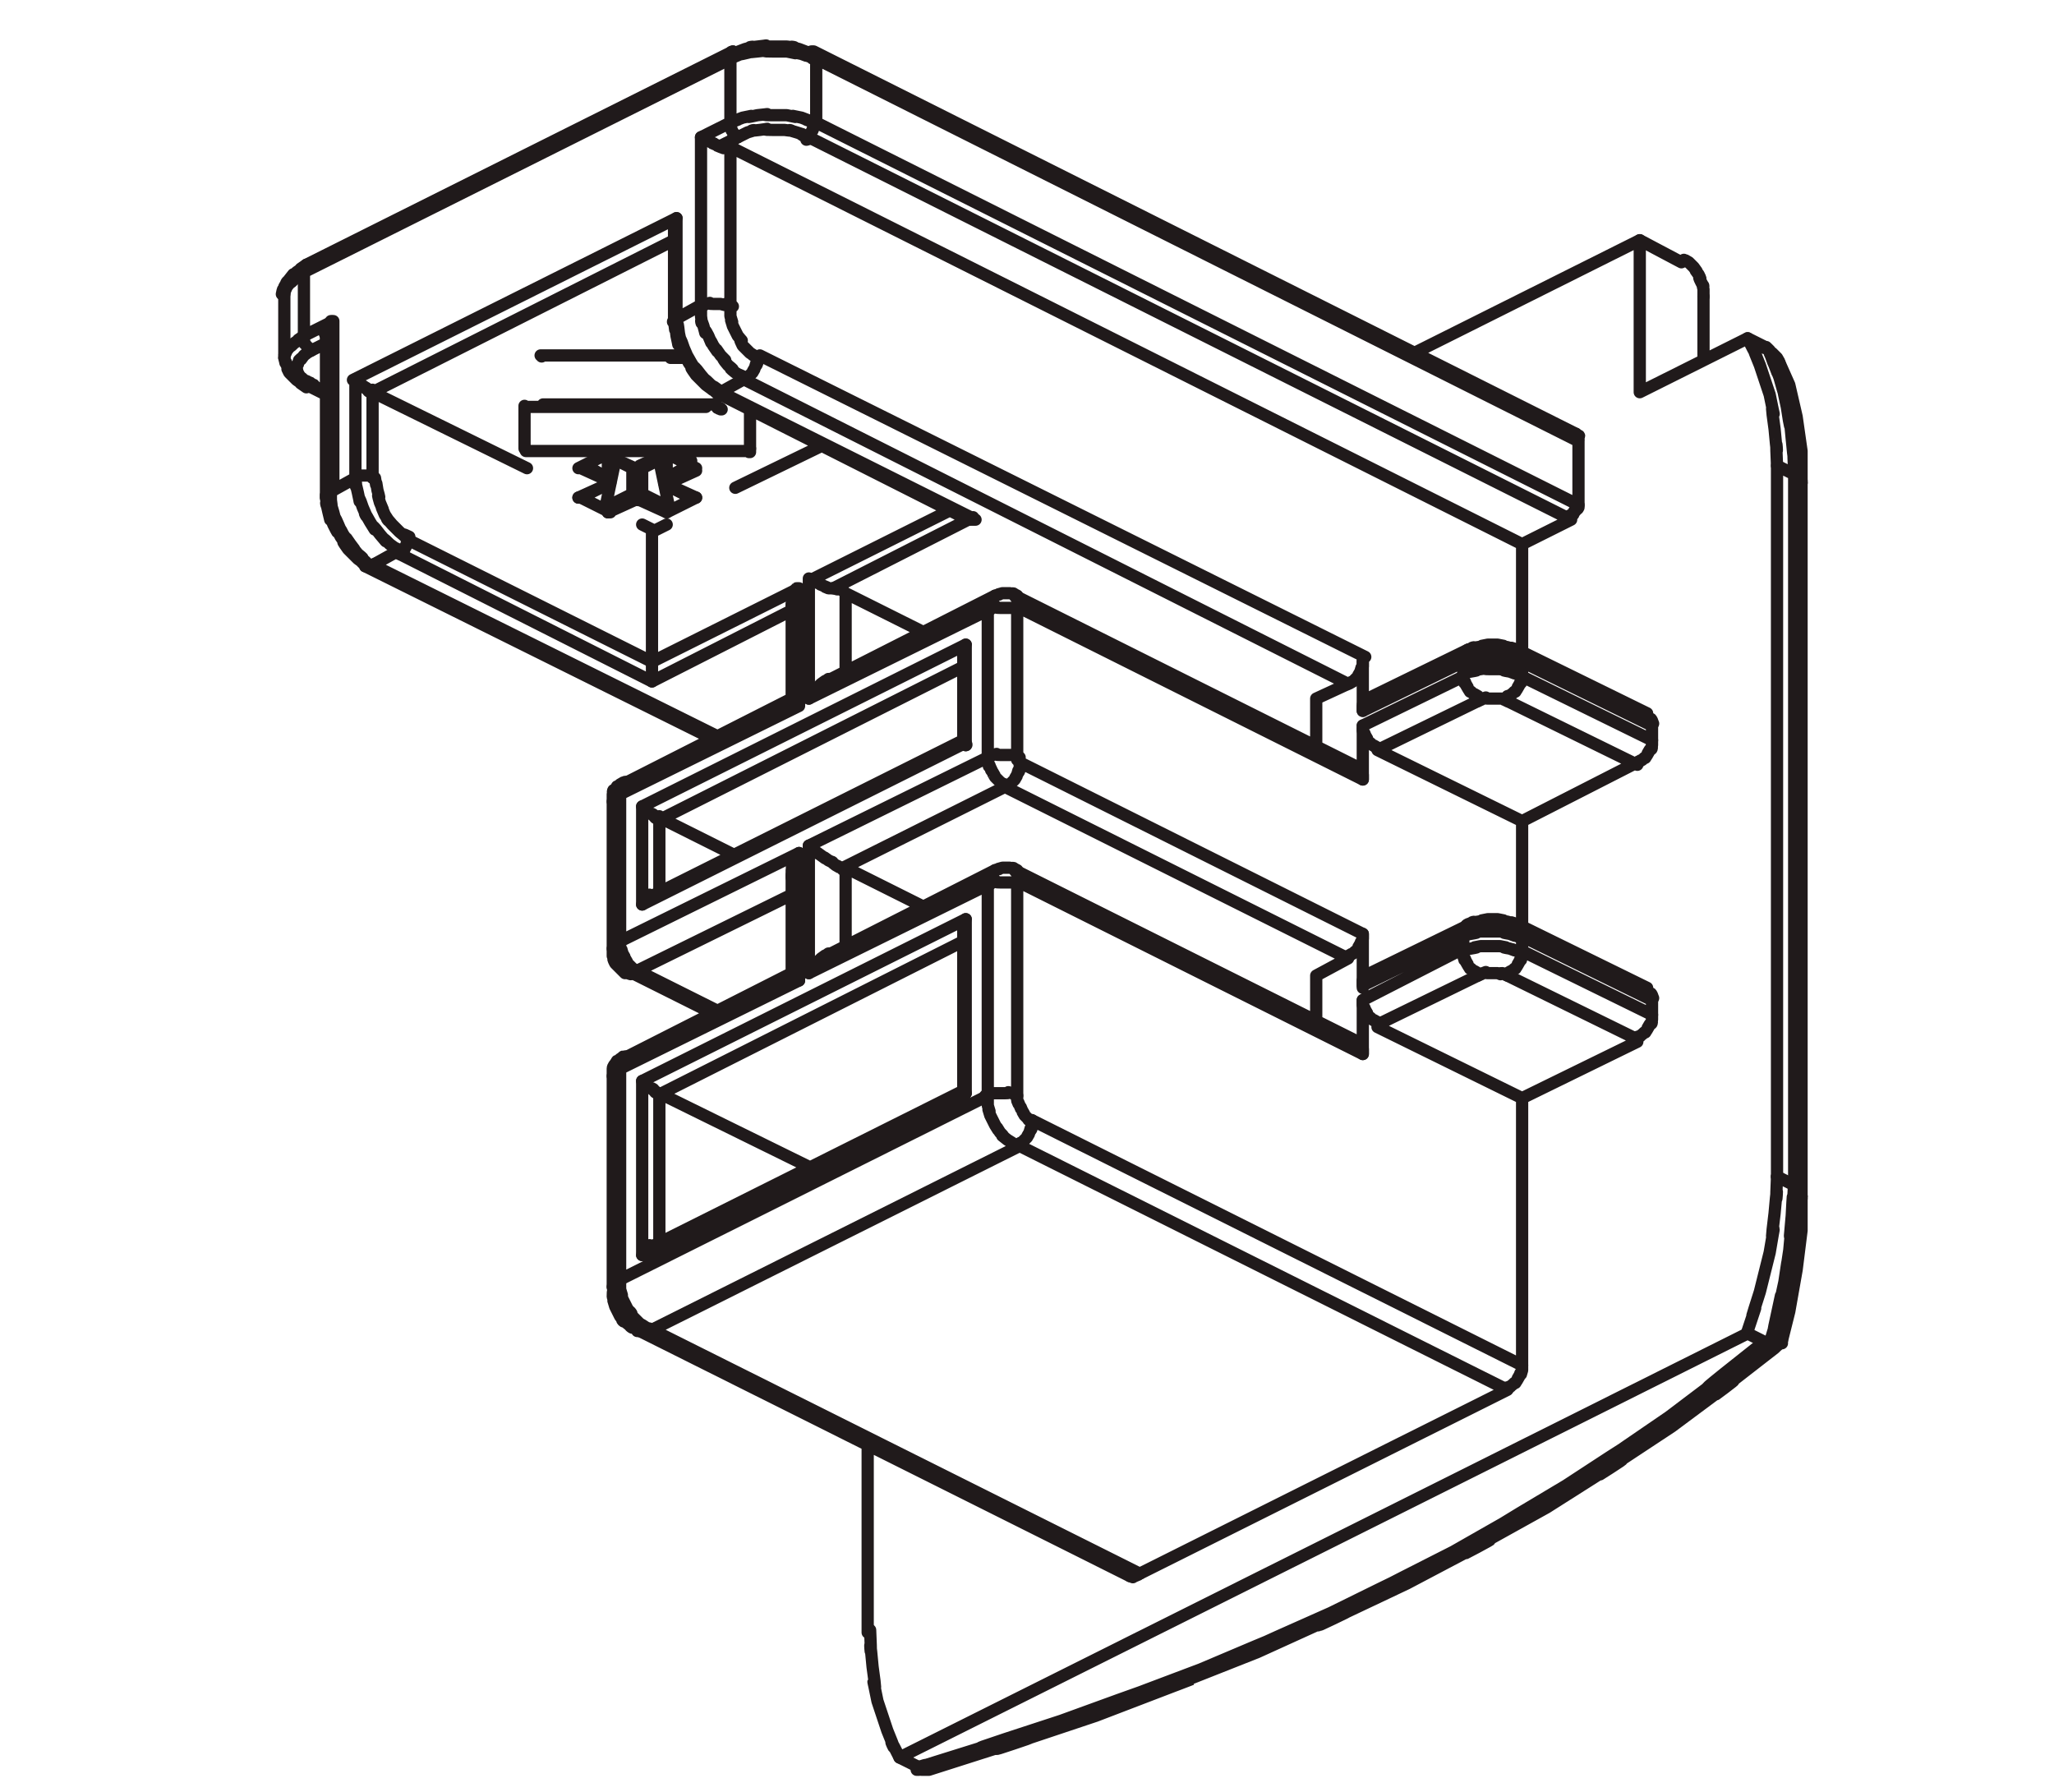 <?xml version="1.0" encoding="utf-8"?>
<!-- Generator: Adobe Illustrator 23.0.1, SVG Export Plug-In . SVG Version: 6.00 Build 0)  -->
<svg version="1.1" id="Layer_1" xmlns="http://www.w3.org/2000/svg" xmlns:xlink="http://www.w3.org/1999/xlink" x="0px" y="0px"
	 viewBox="0 0 83.8 73.1" style="enable-background:new 0 0 83.8 73.1;" xml:space="preserve">
<style type="text/css">
	.st0{fill:none;stroke:#201A1B;stroke-width:0.5;stroke-linecap:round;stroke-linejoin:round;stroke-miterlimit:500;}
</style>
<path class="st0" d="M33.2,2.1l31.1,15.6 M64.4,18L33.3,2.4 M71.3,54.4L36.7,71.7 M61.5,56.7l-15,7.5 M69.5,12.1v2.6 M64.4,20.6
	L33.3,5 M64.1,21.2L33,5.6 M67.4,30.2v-0.6 M67.4,41.4v-0.6 M66.9,16V9.8 M62.1,22.2L29.8,6 M64.4,20.6V18 M62.1,27.5V27 M62.1,38.8
	v-0.6 M62.1,44.8v10.9 M62.1,33.5v4.3 M62.1,22.2v4.5 M61.9,26.5l5.3,2.6 M67.4,29.6L62.1,27 M67.4,30.2l-5.3-2.6 M59.7,27.5V27
	 M59.7,38.8v-0.6 M66.8,31.2l-5.3-2.6 M31,14.5l24.7,12.3 M30.4,15.5L55,27.9 M62.1,44.8l4.7-2.3 M55.6,29v-2.2 M55.6,31.8v-2.1
	 M55.6,40.3v-2.2 M55.6,43v-2.2 M39.8,21.2L29.4,16 M29.2,16l10.1,5.1 M62.1,33.5l-5.9-2.9 M55.4,31.3l-14-7 M55.6,31.8l-14-7
	 M56.2,41.8l4.1-2 M53.7,39.8v2 M53.7,28.5v2 M28.4,19.1l-1.2-0.6 M25.9,19.1l-1.1-0.5 M28.4,20.3l-1.1-0.5 M27.2,19.8l1,0.5
	 M24.8,18.6l1,0.5 M61.9,37.7l5.3,2.6 M37.7,25.8l-3.2-1.6 M26.3,20.2l1,0.5 M23.9,19l0.9,0.5 M67.4,40.8l-5.3-2.6 M26.1,20.4
	l1.1,0.5 M23.7,19.1l1.1,0.5 M67.4,41.4l-5.3-2.6 M55.6,40.8l4.1-2.1 M59.7,38.2l-4.1,2 M60,37.7l-4.1,2 M26.5,54.3l15-7.5 M55,39.1
	l-1.3,0.7 M21.5,19.1L15.2,16 M26.6,21.6l-0.4-0.2 M23.7,20.3l1.2,0.6 M66.8,42.4l-5.3-2.6 M13.3,16l-0.6-0.3 M12.5,15.7l0.8,0.4
	 M55.6,38.1l-14-7 M55,39.1l-14-7 M25.3,52.2l15-7.5 M62.1,33.5l4.7-2.4 M26.2,51.2l13.2-6.6 M39.3,44.5l-12.6,6.3 M72.5,48l0.6,0.3
	 M26.6,27l-10-5 M62.1,44.8l-5.9-2.9 M26.6,27.8l-10.3-5.2 M55.4,42.5l-14-7 M55.6,43l-14-7 M29.2,30l-13.9-6.9 M14.9,23.1l14.1,7
	 M37.7,37l-3.2-1.6 M56.2,30.6l4.1-2 M39.3,38.4l-12.3,6.2 M55.6,29.6l4.1-2 M39.4,37.5l-13.2,6.6 M59.7,27L55.6,29 M59.9,26.5
	l-4.1,2 M33,39.7l7.3-3.6 M25.3,43.6l7.3-3.6 M32.3,39.7l-6.7,3.4 M40.6,35.5l-6.7,3.4 M55,27.9l-1.3,0.6 M41.5,30.9v-6 M41.5,44.7
	v-8.6 M40.3,30.9v-6 M40.3,44.7v-8.6 M71.3,54.4l0.8,0.4 M30,34.9l-3-1.5 M62.1,22.2l2-1 M32.3,36.5L26,39.6 M41,32.1l-6.6,3.3
	 M39.4,30.4v-4 M39.4,44.6v-7 M39.3,38v6.5 M39.3,26.8v3.4 M62.1,55.7l-20-10 M32.6,34.8l-7.3,3.6 M40.3,30.9L33,34.5 M26.2,36.9
	l13.2-6.6 M39.3,30.2l-12.6,6.3 M71.3,13.8L66.9,16 M35.4,58.9v7.7 M34.5,35.4v3.2 M34.5,24.2v3.2 M26.9,18.8l0.4,1.9 M61.5,56.7
	l-20-10 M29.2,41.2L26,39.6 M29,41.3l-3.4-1.7 M39.3,27.2l-12.3,6.2 M39.4,26.3l-13.2,6.6 M33,28.5l7.3-3.6 M25.3,32.4l7.3-3.6
	 M33.3,5V2.4 M33,34.5v5.2 M33,23.7v4.8 M32.6,28.7V24 M32.6,40v-5.2 M32.3,35.7v4 M32.3,24.7v3.8 M30.6,18.3v-1.5 M33,47.6l-6.1-3
	 M32.3,28.5l-6.7,3.4 M40.6,24.3l-6.7,3.4 M66.9,9.8l-9.2,4.6 M29.8,5V2.4 M29.8,12.5V6 M28.6,12.5V5.6 M27.6,13v-4 M27.5,9.4v3.7
	 M34,24l5.7-2.9 M26.6,27.8l5.7-2.9 M33,23.7l5.8-2.9 M26.6,27l6-3 M27.2,18.6v0.9 M27.1,18.6v0.9 M26.9,44.6v6.1 M26.9,33.3v3
	 M26.6,21.6V27 M26.2,44.1v7 M26.2,32.9v4 M26.2,19.1v1.1 M25.8,19.1v1.1 M25.3,43.6v8.6 M25.3,32.4v6 M25,52.5v-8.6 M25,32.7v6
	 M24.9,18.6v0.9 M24.8,18.6v0.9 M27.2,21.4l-0.6,0.3 M33.5,18.2l-3.5,1.7 M27.2,20.9l1.2-0.6 M25.1,18.8l-0.4,1.9 M21.4,18.3v-1.6
	 M46.5,64.2l-20-10 M46.1,64.3l-20-10 M27.3,19.7l1.1-0.5 M24.8,20.9l1.1-0.5 M27.2,19.5l0.9-0.5 M24.7,20.7l1-0.5 M26.2,19.1l1-0.5
	 M23.7,20.3l1-0.5 M24.7,19.8l-1.1,0.5 M27.2,18.5l-1.1,0.5 M24.8,18.5l-1.2,0.6 M29.4,16l0.9-0.5 M15.3,23l0.9-0.5 M15.2,19.5v-3.6
	 M27.6,13l0.9-0.5 M13.6,20l0.9-0.5 M14.5,19.5v-4 M13.6,13.1V20 M13.3,13.8v6.5 M12.4,11.1v2.6 M36.7,71.7l0.8,0.4 M27.5,9.8
	L15.2,16 M27.6,8.9l-13.2,6.6 M29.5,5.9l0.6-0.3 M12.7,14.3l0.6-0.3 M11.6,12v2.6 M28.6,5.6L29.8,5 M12.4,13.7l1.2-0.6 M29.8,2.4
	l-17.4,8.7 M29.9,2.1l-17.4,8.7"/>
<polyline class="st0" points="73.5,19.7 73.5,18.4 73.3,17 73,15.7 72.6,14.8 "/>
<path class="st0" d="M72.5,19l0.6,0.3 M73.5,48.8V19.7 M73.2,48.3V19.3 M72.5,48V19"/>
<polyline class="st0" points="72.7,54.7 73,53.5 73.3,51.8 73.5,50.2 73.5,48.8 "/>
<path class="st0" d="M67.4,30.2c0,0.4,0-0.1,0,0.2c-0.1,0.4,0.1-0.1-0.1,0.2c-0.2,0.3,0.1-0.1-0.1,0.2c-0.2,0.3,0.1-0.1-0.2,0.2
	c-0.3,0.2,0.1-0.1-0.2,0.1 M59.7,27.5c0.5-0.2-0.2,0,0.3-0.1c0.6-0.1-0.2,0,0.4-0.1c0.7-0.1-0.2,0,0.4,0c0.7,0-0.2,0,0.4,0
	c0.6,0.1-0.2,0,0.4,0.1c0.5,0.2-0.2-0.1,0.3,0.1 M62.1,27.5c0,0.4,0-0.1,0,0.2c-0.1,0.4,0-0.1-0.1,0.2c-0.2,0.3,0.1-0.1-0.1,0.2
	c-0.2,0.3,0.1-0.1-0.2,0.2c-0.3,0.2,0.1,0-0.2,0.1 M60.3,28.6c0.3-0.1-0.1,0,0.2-0.1c0.3-0.1-0.1,0,0.2,0c0.3,0-0.1,0,0.2,0
	c0.3,0-0.1,0,0.2,0c0.3,0-0.1,0,0.2,0c0.3,0.1-0.1,0,0.2,0.1 M59.7,27c0-0.3,0,0.1,0-0.2c0.1-0.3-0.1,0.1,0.1-0.2
	c0.2-0.1-0.1,0,0.1-0.1 M59.7,27c0.5-0.2-0.2,0,0.3-0.1c0.6-0.1-0.2,0,0.4-0.1c0.7-0.1-0.2,0,0.4,0c0.7,0-0.2,0,0.4,0
	c0.6,0.1-0.2-0.1,0.4,0.1c0.5,0.2-0.2-0.1,0.3,0.1 M59.7,27.5c0,0.4,0-0.1,0,0.2c0.1,0.4,0-0.1,0.1,0.2c0.2,0.3-0.1-0.1,0.1,0.2
	c0.2,0.3-0.1-0.1,0.2,0.2c0.3,0.2-0.1-0.1,0.2,0.1 M55.6,29c0-0.3,0,0.1,0-0.2c0.1-0.2-0.1,0.1,0.1-0.2c0.2-0.1-0.1,0,0.1-0.1
	 M28.6,12.5c0.3-0.1-0.1,0,0.2-0.1c0.4-0.1-0.1,0,0.3,0c0.4,0-0.1,0,0.3,0c0.4,0.1-0.1,0,0.3,0c0.3,0.1-0.1-0.1,0.2,0.1 M28.6,5.6
	c0.3,0.1-0.1,0,0.2,0.1c0.3,0.1-0.1,0,0.2,0.1c0.3,0.1-0.1,0,0.2,0.1c0.3,0.1-0.1,0,0.2,0.1c0.3,0.1-0.1,0,0.2,0c0.1,0,0,0,0.1,0
	c0.1,0.1,0,0,0.1,0c0.1,0.1,0,0,0.1,0 M30.3,15.5c0.3-0.2-0.1,0.1,0.2-0.1c0.3-0.3-0.1,0.1,0.2-0.2c0.2-0.3-0.1,0.1,0.1-0.2
	c0.1-0.4,0,0.1,0.1-0.2c0-0.4,0,0.1,0-0.2 M29.8,12.5c0,0.6,0-0.2,0,0.4c0.2,0.6-0.1-0.2,0.1,0.4c0.3,0.6-0.1-0.2,0.2,0.4
	c0.4,0.5-0.1-0.2,0.2,0.4c0.4,0.4-0.1-0.1,0.3,0.3c0.5,0.3-0.2-0.1,0.3,0.2 M28.6,12.5c0,0.7,0-0.2,0,0.4c0.1,0.7-0.1-0.2,0.1,0.4
	c0.2,0.7-0.1-0.2,0.2,0.4c0.3,0.7-0.1-0.2,0.2,0.4c0.4,0.6-0.1-0.2,0.3,0.4c0.5,0.5-0.2-0.2,0.3,0.4c0.5,0.4-0.2-0.1,0.3,0.3
	c0.5,0.3-0.2-0.1,0.4,0.2 M55,27.9c0.3-0.2-0.1,0.1,0.2-0.1c0.3-0.3-0.1,0.1,0.2-0.2c0.2-0.3-0.1,0.1,0.1-0.2c0.1-0.4,0,0.1,0.1-0.2
	c0-0.4,0,0.1,0-0.2 M55.6,31.8c0-0.3,0,0.1,0-0.2c-0.1-0.3,0.1,0.1-0.1-0.2c-0.2-0.1,0.1,0-0.1-0.1 M41.6,24.8c0-0.3,0,0.1,0-0.2
	c-0.1-0.2,0.1,0.1-0.1-0.2c-0.2-0.1,0.1,0-0.1-0.1 M40.3,24.9c0.3-0.1-0.1,0,0.2-0.1c0.4-0.1-0.1,0,0.3,0c0.4,0-0.1,0,0.3,0
	c0.4,0-0.1,0,0.3,0c0.3,0.1-0.1,0,0.2,0.1 M41.5,24.9C41.5,24.8,41.5,24.9,41.5,24.9C41.6,24.7,41.5,24.8,41.5,24.9
	c0.1-0.1,0-0.1,0.1-0.1c0.1,0,0,0,0,0 M40.3,24.9c0-0.3,0,0.1,0-0.2c0.1-0.3,0,0.1,0.1-0.2c0.2-0.2-0.1,0,0.1-0.1c0.1,0,0,0,0,0
	 M40.3,30.9c0.3-0.1-0.1,0,0.2-0.1c0.4-0.1-0.1,0,0.3,0c0.4,0-0.1,0,0.3,0c0.4,0-0.1,0,0.3,0c0.3,0.1-0.1,0,0.2,0.1 M41,32.1
	c0.3-0.2-0.1,0.1,0.2-0.1c0.3-0.3-0.1,0.1,0.2-0.2c0.2-0.3-0.1,0.1,0.1-0.2c0.1-0.4,0,0.1,0.1-0.2c0.1-0.4,0,0.1,0-0.2 M41.5,30.9
	C41.5,31,41.5,30.9,41.5,30.9c0,0.1,0,0,0,0.1c0.1,0.1,0,0,0,0c0.1,0.1,0,0,0,0 M40.3,30.9c0,0.4,0-0.1,0,0.2c0.1,0.4,0-0.1,0.1,0.2
	c0.2,0.4-0.1-0.1,0.1,0.2c0.2,0.3-0.1-0.1,0.1,0.2c0.3,0.3-0.1-0.1,0.2,0.2c0.3,0.2-0.1,0,0.2,0.1 M55.6,38.1c0,0.4,0-0.1,0,0.2
	c-0.1,0.4,0-0.1-0.1,0.2c-0.2,0.3,0.1-0.1-0.1,0.2c-0.2,0.3,0.1-0.1-0.2,0.2c-0.3,0.2,0.1-0.1-0.2,0.1 M55.6,29.6c0,0.4,0-0.1,0,0.2
	c0.1,0.4,0-0.1,0.1,0.2c0.2,0.3-0.1-0.1,0.1,0.2c0.2,0.3-0.1-0.1,0.2,0.2c0.3,0.2-0.1-0.1,0.2,0.1 M55.6,40.2c0-0.3,0,0.1,0-0.2
	c0.1-0.2,0,0.1,0.1-0.2c0.2-0.1-0.1,0,0.1-0.1 M59.7,38.2c0.5-0.2-0.2,0,0.3-0.1c0.6-0.1-0.2,0,0.4-0.1c0.7,0-0.2,0,0.4,0
	c0.7,0-0.2,0,0.4,0c0.6,0.1-0.2,0,0.4,0.1c0.5,0.2-0.2-0.1,0.3,0.1 M46.1,64.3C46.1,64.3,46.1,64.3,46.1,64.3c0.3,0.1-0.1,0,0.2,0
	c0.3-0.1-0.1,0,0.2-0.1 M55.6,43c0-0.3,0,0.1,0-0.2c-0.1-0.2,0.1,0.1-0.1-0.2c-0.2-0.1,0.1,0-0.1-0.1 M59.7,38.2c0-0.3,0,0.1,0-0.2
	c0.1-0.2-0.1,0.1,0.1-0.2c0.2-0.1-0.1,0,0.1-0.1 M41.6,36c0-0.3,0,0.1,0-0.2c-0.1-0.3,0.1,0.1-0.1-0.2c-0.2-0.1,0.1,0-0.1-0.1
	 M40.3,36.1c0.3-0.1-0.1,0,0.2-0.1c0.4-0.1-0.1,0,0.3,0c0.4,0-0.1,0,0.3,0c0.4,0-0.1,0,0.3,0c0.3,0.1-0.1,0,0.2,0.1 M41.5,36.1
	C41.5,36,41.5,36.1,41.5,36.1C41.6,36,41.5,36,41.5,36.1C41.6,36,41.5,36,41.5,36.1c0.1-0.1,0-0.1,0.1-0.1 M40.3,36.1
	c0-0.3,0,0.1,0-0.2c0.1-0.3,0,0.1,0.1-0.2c0.2-0.2-0.1,0,0.1-0.1c0.1,0,0,0,0,0 M41.5,44.7c-0.3-0.1,0.1,0-0.2-0.1
	c-0.4-0.1,0.1,0-0.3,0c-0.4,0,0.1,0-0.3,0c-0.4,0,0.1,0-0.3,0c-0.3,0.1,0.1,0-0.2,0.1 M41.5,46.7c0.3-0.2-0.1,0.1,0.2-0.1
	c0.3-0.3-0.1,0.1,0.2-0.2c0.2-0.3-0.1,0.1,0.1-0.2c0.1-0.4,0,0.1,0.1-0.2c0.1-0.4,0,0.1,0-0.2 M41.5,44.7c0,0.3,0-0.1,0,0.2
	c0.1,0.3,0-0.1,0.1,0.2c0.1,0.3,0-0.1,0.1,0.2c0.2,0.3-0.1-0.1,0.1,0.2c0.2,0.2-0.1-0.1,0.1,0.1c0.2,0.2-0.1,0,0.2,0.1 M40.3,44.7
	c0,0.6,0-0.2,0,0.4c0.2,0.6-0.1-0.2,0.1,0.4c0.3,0.6-0.1-0.2,0.2,0.4c0.3,0.5-0.1-0.2,0.2,0.3c0.4,0.4-0.2-0.1,0.3,0.3
	c0.5,0.3-0.2-0.1,0.3,0.2 M62.1,55.7c0,0.4,0-0.1,0,0.2c-0.1,0.4,0-0.1-0.1,0.2c-0.2,0.3,0.1-0.1-0.1,0.2c-0.2,0.3,0.1-0.1-0.2,0.2
	c-0.3,0.2,0.1,0-0.2,0.1 M67.4,41.4c0,0.4,0-0.1,0,0.2c-0.1,0.4,0.1-0.1-0.1,0.2c-0.2,0.3,0.1-0.1-0.1,0.2c-0.2,0.3,0.1-0.1-0.2,0.2
	c-0.3,0.2,0.1,0-0.2,0.1 M59.7,38.8c0.5-0.2-0.2,0,0.3-0.1c0.6-0.1-0.2,0,0.4-0.1c0.7,0-0.2,0,0.4,0c0.7,0-0.2,0,0.4,0
	c0.6,0.1-0.2,0,0.4,0.1c0.5,0.2-0.2-0.1,0.3,0.1 M25.3,43.6c-0.2,0.2,0.1-0.1-0.1,0.1c-0.1,0.2,0-0.1-0.1,0.1c0,0.1,0,0,0,0.1
	 M25.3,43.6c0-0.3,0,0.1,0-0.2c0.1-0.3,0,0.1,0.1-0.2c0.1-0.2-0.1,0,0.1-0.1c0,0,0,0,0,0c0.1,0,0,0,0,0 M62.1,38.8
	c0,0.4,0-0.1,0,0.2c-0.1,0.4,0-0.1-0.1,0.2c-0.2,0.3,0.1-0.1-0.1,0.2c-0.2,0.3,0.1-0.1-0.2,0.2c-0.3,0.2,0.1-0.1-0.2,0.1 M60.3,39.8
	c0.3-0.1-0.1,0,0.2-0.1c0.3-0.1-0.1,0,0.2,0c0.3,0-0.1,0,0.2,0c0.3,0-0.1,0,0.2,0c0.3,0.1-0.1,0,0.2,0c0.3,0.1-0.1,0,0.2,0.1
	 M25.3,52.2c0,0.6,0-0.2,0,0.4c0.2,0.6-0.1-0.2,0.1,0.4c0.3,0.6-0.1-0.2,0.2,0.4c0.4,0.5-0.1-0.2,0.2,0.3c0.4,0.4-0.1-0.1,0.3,0.3
	c0.1,0.1,0,0,0,0s0.2,0.1,0.3,0.2c-0.3,0.1,0.1,0-0.2,0.1c-0.3,0,0.1,0-0.2,0c0,0,0,0,0,0 M59.7,38.8c0,0.4,0-0.1,0,0.2
	c0.1,0.4,0-0.1,0.1,0.2c0.2,0.3-0.1-0.1,0.1,0.2c0.2,0.3-0.1-0.1,0.2,0.2c0.3,0.2-0.1-0.1,0.2,0.1 M55.6,40.8c0,0.4,0-0.1,0,0.2
	c0.1,0.4,0-0.1,0.1,0.2c0.2,0.3-0.1-0.1,0.1,0.2c0.2,0.3-0.1-0.1,0.2,0.2c0.3,0.2-0.1-0.1,0.2,0.1 M25.3,32.4c0-0.3,0,0.1,0-0.2
	c0.1-0.3,0,0.1,0.1-0.2c0.2-0.2-0.1,0.1,0.1-0.1c0.1,0,0,0,0,0 M25.3,32.4c-0.2,0.2,0.1-0.1-0.1,0.1c-0.1,0.2,0-0.1-0.1,0.1
	c0,0.1,0,0,0,0.1 M25.3,38.4c0,0.3,0-0.1,0,0.2c0.1,0.4,0-0.1,0.1,0.3c0.2,0.3-0.1-0.1,0.1,0.2c0.2,0.3-0.1-0.1,0.1,0.2
	c0.3,0.3-0.1-0.1,0.2,0.2c0.3,0.2-0.1,0,0.2,0.1 M25.3,38.4c-0.2,0.2,0.1-0.1-0.1,0.1c-0.1,0.2,0-0.1-0.1,0.1c0,0.1,0,0,0,0.1
	 M73.2,19.3c-0.1-2.2,0.1,0.7-0.1-1.4c-0.2-2,0.1,0.7-0.2-1.3c-0.4-1.8,0.2,0.6-0.3-1.2c-0.3-0.8,0.1,0.3-0.2-0.5
	c-0.1-0.2-0.1-0.3-0.2-0.5 M72,54.8C72.1,54.8,72,54.8,72,54.8c0.1,0.1,0,0,0.1,0c0.1,0,0,0,0.1,0c0.5-1.7-0.1,0.6,0.3-1.2
	c0.4-1.9-0.1,0.6,0.3-1.3c0.3-2-0.1,0.7,0.2-1.3c0.2-2.1-0.1,0.7,0.1-1.4c0.1-2,0,0.7,0.1-1.4 M25,52.5C25.1,52.4,25,52.5,25,52.5
	c0.1-0.3,0,0,0.1-0.2c0.2-0.2-0.1,0,0.1-0.1 M13.5,20c0,0.7,0-0.2,0,0.4c0.1,0.7-0.1-0.2,0.1,0.5c0.2,0.7-0.1-0.2,0.2,0.5
	c0.3,0.7-0.1-0.2,0.2,0.4c0.4,0.6-0.1-0.2,0.3,0.4c0.4,0.5-0.2-0.2,0.3,0.4c0.5,0.4-0.2-0.1,0.3,0.3c0.1,0.1,0,0,0.1,0.1
	c0.1,0.1,0.2,0.1,0.3,0.2 M15.3,23c-0.3,0.1,0.1,0-0.2,0.1c-0.3,0,0.1,0-0.2,0c0,0,0,0,0,0 M39.4,37.5c-0.2,0.3,0-0.1-0.1,0.2
	c-0.1,0.3,0-0.1,0,0.2c0,0.1,0,0,0,0.1 M13.5,20c-0.2,0.1,0.1-0.1-0.1,0.1c-0.1,0.2,0-0.1-0.1,0.1c0,0.1,0,0,0,0.1 M39.4,44.6
	C39.3,44.5,39.4,44.6,39.4,44.6c-0.2-0.1-0.1,0-0.1-0.1c0,0,0,0,0,0 M13.5,13.1c-0.2,0.3,0.1-0.1-0.1,0.2c-0.1,0.3,0-0.1-0.1,0.2
	c-0.1,0.3,0-0.1,0,0.2c0,0.1,0,0,0,0 M26.2,51.2c0.2-0.3-0.1,0.1,0.1-0.2c0.2-0.2-0.1,0.1,0.1-0.1c0.2-0.1-0.1,0,0.1-0.1 M26.2,44.1
	c0.2,0.1-0.1,0,0.1,0.1c0.2,0.1-0.1,0,0.1,0.1c0.2,0.1-0.1,0,0.2,0.1c0.2,0.1-0.1,0,0.1,0.1c0.2,0.1-0.1,0,0.1,0.1 M39.4,26.3
	c-0.2,0.3,0-0.1-0.1,0.2c-0.1,0.3,0-0.1,0,0.2c0,0.1,0,0,0,0.1 M39.4,30.4C39.3,30.2,39.5,30.4,39.4,30.4c-0.2-0.1-0.1,0-0.1-0.1
	c0,0,0,0,0,0 M26.2,36.9c0.2-0.3-0.1,0.1,0.1-0.2c0.2-0.2-0.1,0.1,0.1-0.1c0.2-0.1-0.1,0,0.1-0.1 M26.2,32.9c0.2,0.1-0.1,0,0.1,0.1
	c0.2,0.1-0.1,0,0.1,0.1c0.2,0.1-0.1,0,0.2,0.1c0.2,0.1-0.1,0,0.1,0.1c0.2,0.1-0.1,0,0.1,0.1 M26.6,27.8v-0.1v-0.2v-0.2v-0.2V27
	 M16.3,22.6c0.2-0.1-0.1,0.1,0.1-0.1c0.2-0.2,0,0.1,0.1-0.1c0.1-0.3,0,0.1,0.1-0.2c0-0.3,0,0.1,0-0.2 M14.5,19.5
	c0.2-0.1-0.1,0,0.2-0.1c0.3,0-0.1,0,0.2,0c0.3,0-0.1,0,0.2,0c0.3,0.1-0.1,0,0.2,0.1c0.1,0.7,0-0.2,0.1,0.5c0.2,0.7-0.1-0.2,0.1,0.5
	c0.3,0.7-0.1-0.2,0.2,0.5c0.4,0.6-0.2-0.2,0.3,0.4c0.5,0.5-0.2-0.2,0.3,0.3c0.5,0.4-0.2-0.1,0.4,0.2 M14.5,19.5
	c0.1,0.9-0.1-0.3,0.1,0.6c0.2,0.9-0.1-0.3,0.2,0.6c0.4,0.9-0.2-0.3,0.3,0.6c0.5,0.8-0.2-0.3,0.4,0.5c0.6,0.7-0.2-0.2,0.4,0.4
	c0.7,0.5-0.2-0.1,0.5,0.3 M14.5,15.5c0.2,0.1-0.1-0.1,0.1,0.1c0.2,0.1-0.1-0.1,0.1,0.1c0.2,0.1-0.1-0.1,0.2,0.1
	c0.2,0.1-0.1,0,0.1,0.1c0.2,0.1-0.1,0,0.1,0.1 M27.6,8.9c-0.1,0.3,0-0.1-0.1,0.2c-0.1,0.3,0-0.1,0,0.2c0,0.1,0,0,0,0.1 M27.6,13
	c-0.2,0.1,0-0.1-0.1,0.1c-0.1,0.1,0-0.1,0,0.1 M27.6,13c0.1,0.9,0-0.3,0.1,0.6c0.2,0.9-0.1-0.3,0.2,0.6c0.4,0.9-0.2-0.3,0.3,0.6
	c0.5,0.8-0.2-0.3,0.4,0.5c0.6,0.7-0.2-0.2,0.4,0.4c0.4,0.3-0.1-0.1,0.3,0.2c0,0,0.1,0.1,0.2,0.1c-0.2,0.1,0.1,0-0.1,0
	c-0.1,0,0,0-0.1,0 M39.7,21.2c-0.4,0,0.1,0-0.2,0c-0.3-0.1,0.1,0-0.2-0.1c0,0,0,0,0,0 M34,24c-0.3,0,0.1,0-0.2,0
	c-0.3-0.1,0.1,0-0.2-0.1c-0.3-0.1,0.1,0-0.2-0.1s0.1,0-0.2-0.1c-0.3-0.1,0.1,0-0.2-0.1 M32.6,34.8c-0.3,0.5,0.1-0.2-0.2,0.4
	c-0.2,0.5,0-0.2-0.1,0.3c0,0.4,0-0.1,0,0.3 M32.6,40c-0.3-0.2,0.1,0.1-0.2-0.1c-0.1-0.1,0,0-0.1-0.1c0,0,0,0,0,0 M33,39.7
	c0.3-0.5-0.1,0.2,0.2-0.3c0.4-0.4-0.1,0.1,0.3-0.3c0.4-0.3-0.1,0.1,0.3-0.2c0.1,0,0,0,0,0 M33,34.5c0.3,0.3-0.1-0.1,0.2,0.2
	c0.4,0.3-0.1-0.1,0.3,0.2c0.4,0.3-0.1-0.1,0.3,0.2c0.4,0.2-0.1-0.1,0.3,0.2c0.3,0.2-0.1-0.1,0.2,0.1c0.3,0.2-0.1,0,0.2,0.1 M33,28.5
	c0.3-0.5-0.1,0.2,0.2-0.3c0.4-0.4-0.1,0.1,0.3-0.3c0.4-0.3-0.1,0.1,0.3-0.2c0.1,0,0,0,0,0 M34,24c0.4,0.1-0.1,0,0.2,0
	c0.3,0.1-0.1,0,0.2,0.1 M32.6,28.7c-0.3-0.2,0.1,0.1-0.2-0.1c-0.1-0.1,0,0-0.1-0.1c0,0,0,0,0,0 M12.4,13.7c0,0.3,0-0.1,0,0.2
	c0.1,0.3-0.1-0.1,0.1,0.2c0.2,0.2-0.1-0.1,0.1,0.1c0.2,0.2-0.1,0,0.1,0.1c-0.5,0.3,0.1-0.1-0.3,0.2c-0.3,0.4,0.1-0.1-0.2,0.2
	c-0.1,0.4,0-0.1-0.1,0.3c0.1,0.4-0.1-0.1,0.1,0.3c0.3,0.4-0.1-0.1,0.2,0.2c0.2,0.2-0.1-0.1,0.2,0.1c0.1,0,0.1,0.1,0.2,0.1
	c-0.2,0.1,0.1,0-0.1,0c-0.1,0,0,0-0.1,0 M12.4,13.7c-0.6,0.4,0.2-0.1-0.4,0.3c-0.4,0.4,0.1-0.2-0.3,0.3c-0.2,0.5,0-0.2-0.1,0.3
	 M29.8,5c0,0.3,0-0.1,0,0.2c0.1,0.3,0-0.1,0.1,0.2C30,5.6,29.8,5.3,30,5.5c0.2,0.2-0.1,0,0.1,0.1 M30.1,5.6c0.6-0.3-0.2,0.1,0.4-0.2
	c0.7-0.2-0.3,0,0.5-0.1c0.8-0.1-0.3,0,0.5,0c0.8,0-0.3,0,0.5,0c0.7,0.1-0.2-0.1,0.5,0.1c0.6,0.2-0.2-0.1,0.4,0.2 M29.8,5
	c0.8-0.3-0.3,0.1,0.5-0.2c0.9-0.2-0.3,0.1,0.6-0.1c1-0.1-0.3,0,0.6,0c1,0-0.3,0,0.6,0c0.9,0.2-0.3-0.1,0.6,0.1
	c0.8,0.3-0.3-0.1,0.5,0.2c0,0.3,0-0.1,0,0.2c-0.1,0.3,0-0.1-0.1,0.2c-0.2,0.2,0.1-0.1-0.1,0.2c-0.2,0.2,0.1,0-0.1,0.1 M64.4,20.6
	c0,0.2,0-0.1,0,0.1c-0.1,0.2,0-0.1-0.1,0.1c-0.1,0.2,0-0.1-0.1,0.1c-0.1,0.2,0.1,0-0.1,0.1c-0.2,0.1,0.1,0-0.1,0.1 M12.4,11.1
	c0-0.2,0,0.1,0-0.1c0.1-0.2-0.1,0,0.1-0.1c0,0,0,0,0,0 M12.4,11.1c-0.6,0.4,0.2-0.1-0.4,0.3c-0.4,0.4,0.1-0.2-0.3,0.3
	c-0.2,0.5,0-0.2-0.1,0.3 M29.8,2.4c0-0.2,0,0.1,0-0.2c0.1-0.2,0,0,0.1-0.1c0,0,0,0,0,0 M29.8,2.4c0.1,0,0.1-0.1,0.2-0.1
	c0.5-0.2-0.2,0,0.3-0.1c0.9-0.2-0.3,0,0.6-0.1c1-0.1-0.3,0,0.6,0c1,0-0.3,0,0.6,0c0.9,0.2-0.3-0.1,0.6,0.1c0.5,0.2-0.2-0.1,0.3,0.1
	c0.1,0,0.1,0.1,0.2,0.1c0-0.2,0,0.1,0-0.2c-0.1-0.2,0,0-0.1-0.1c0,0,0,0,0,0 M73.2,19.3c0.3,0.2-0.1-0.1,0.2,0.1
	c0.2,0.3,0-0.1,0.1,0.2c0,0.1,0,0,0,0.1 M73.2,48.4c0.3,0.2-0.1-0.1,0.2,0.2c0.2,0.3,0-0.1,0.1,0.2c0,0.1,0,0,0,0.1 M61.9,26.5
	c0.2,0.1,0,0,0.1,0.1c0.1,0.2,0-0.1,0.1,0.2c0.1,0.3,0-0.1,0,0.2 M32.3,24.7c0-0.1,0,0,0-0.1c0.1-0.3,0,0.1,0-0.2
	c0.1-0.3,0,0.1,0.1-0.2c0.2-0.4-0.1,0.1,0.1-0.2 M67.2,29.2C67.3,29.3,67.1,29.1,67.2,29.2c0.2,0.3,0.1,0,0.2,0.2
	c0.1,0.3,0-0.1,0,0.2 M61.9,37.7c0.2,0.1,0,0,0.1,0.1c0.1,0.2,0-0.1,0.1,0.2c0,0.3,0-0.1,0,0.2 M67.2,40.4
	C67.3,40.5,67.1,40.3,67.2,40.4c0.2,0.3,0.1,0,0.2,0.2c0.1,0.3,0-0.1,0,0.2 M25.6,39.7C25.7,39.7,25.6,39.6,25.6,39.7
	c0.3,0.1,0,0,0.2,0c0.3-0.1-0.1,0,0.2-0.1 M37.4,72.1c0.1,0,0.3-0.1,0.4-0.1c8.3-2.6-2.8,0.9,5.5-1.8c8.5-3.1-2.8,1.1,5.7-2.1
	c8-3.4-2.6,1.2,5.3-2.3c7.5-3.7-2.5,1.3,5-2.5c7-4-2.3,1.4,4.6-2.7c6.4-4.2-2.1,1.5,4.2-2.8c5.8-4.4-1.9,1.5,3.8-3 M64.3,17.7
	C64.4,17.8,64.3,17.7,64.3,17.7c0.2,0.2,0.1,0,0.1,0.1c0,0.2,0-0.1,0,0.1 M72.5,48c-0.1,2.3,0.1-0.8-0.1,1.5
	c-0.3,2.4,0.2-0.8-0.2,1.6c-0.6,2.4,0.2-0.8-0.4,1.6c-0.8,2.5,0.3-0.8-0.5,1.6 M71.3,13.8c0.8,1.6-0.2-0.6,0.5,1.1
	c0.6,1.8-0.2-0.6,0.4,1.2c0.4,2-0.1-0.7,0.2,1.4c0.2,2.2,0-0.7,0.1,1.5 M72.6,54.8C72.6,54.8,72.7,54.8,72.6,54.8
	c-0.3,0.1,0.1,0-0.2,0.1c-0.4,0,0.1,0-0.2,0 M72.2,14.3C72.1,14.3,72.2,14.3,72.2,14.3c-0.1-0.1,0,0-0.1-0.1c-0.1-0.1,0,0-0.1,0
	 M37.6,72.2C37.5,72.1,37.6,72.2,37.6,72.2c-0.1-0.1,0,0-0.1,0c-0.1,0,0,0-0.1,0 M29.9,2.2c0.8-0.3-0.3,0.1,0.5-0.2
	c0.8-0.2-0.3,0,0.5-0.1c0.9-0.1-0.3,0,0.6,0c0.9,0-0.3,0,0.6,0C32.9,2,31.8,1.8,32.6,2c0.8,0.3-0.3-0.1,0.5,0.2 M12.5,10.8
	c-0.6,0.4,0.2-0.1-0.4,0.3c-0.4,0.4,0.1-0.2-0.3,0.3c-0.3,0.4,0.1-0.2-0.2,0.3c-0.1,0.5,0-0.2-0.1,0.3 M11.6,14.6
	c0.1,0.5,0-0.1,0.1,0.3c0.2,0.5-0.1-0.1,0.1,0.3c0.4,0.4-0.1-0.1,0.3,0.3c0.6,0.4-0.2-0.1,0.4,0.3 M27.5,13.1c0.1,0.9,0-0.3,0.1,0.6
	c0.2,0.9-0.1-0.3,0.2,0.6c0.4,0.8-0.1-0.3,0.3,0.5c0.5,0.7-0.2-0.2,0.3,0.5c0.6,0.6-0.2-0.2,0.4,0.4c0.7,0.5-0.2-0.1,0.5,0.3
	 M25,52.5c0.1,0.7,0-0.2,0,0.4c0.2,0.6-0.1-0.2,0.1,0.4c0.3,0.6-0.1-0.2,0.2,0.4c0.4,0.5-0.2-0.1,0.3,0.3c0.5,0.4-0.2-0.1,0.3,0.2
	 M25,43.9c0-0.1,0-0.2,0-0.3c0-0.1,0.1-0.2,0.1-0.2c0.2-0.3-0.1,0.1,0.2-0.2c0.3-0.2-0.1,0.1,0.2-0.1 M40.6,35.5
	c0.4-0.1-0.1,0,0.3-0.1c0.4,0-0.1,0,0.3,0c0.4,0.1-0.1-0.1,0.3,0.1 M40.6,24.3c0.4-0.1-0.1,0,0.3-0.1c0.4,0-0.1,0,0.3,0
	c0.4,0.1-0.1-0.1,0.3,0.1 M59.9,26.5c0.6-0.2-0.2,0,0.4-0.1c0.6-0.1-0.2,0,0.4-0.1c0.6,0-0.2,0,0.4,0c0.6,0.1-0.2,0,0.4,0.1
	c0.6,0.2-0.2-0.1,0.4,0.1 M59.9,37.7c0.6-0.2-0.2,0,0.4-0.1c0.6-0.1-0.2,0,0.4-0.1c0.6,0-0.2,0,0.4,0c0.6,0.1-0.2,0,0.4,0.1
	c0.6,0.2-0.2-0.1,0.4,0.1 M25,32.7c0-0.1,0-0.2,0-0.3c0.1-0.4-0.1,0.1,0.1-0.2c0.2-0.3-0.1,0.1,0.2-0.2c0.3-0.2-0.1,0.1,0.2-0.1
	 M25,38.7c0,0.4,0-0.1,0,0.3c0.2,0.4-0.1-0.1,0.1,0.3c0.3,0.3-0.1-0.1,0.2,0.2c0.3,0.3-0.1-0.1,0.2,0.2 M13.3,20.3
	c0.1,0.8-0.1-0.3,0.1,0.6c0.2,0.8-0.1-0.3,0.2,0.5c0.4,0.8-0.1-0.3,0.3,0.5c0.5,0.7-0.2-0.2,0.3,0.5c0.6,0.6-0.2-0.2,0.4,0.4
	c0.7,0.5-0.2-0.1,0.4,0.3 M37.9,72.2c10.3-3.3-3.4,1.2,6.8-2.2c9.9-3.8-3.3,1.3,6.6-2.6c9.2-4.2-3,1.5,6.1-2.8
	c8.5-4.5-2.8,1.6,5.7-3.1c7.7-4.9-2.5,1.7,5.1-3.3c6.3-4.7-2,1.6,4.2-3.2c0.1-0.1,0.2-0.2,0.3-0.2 M37.9,72.2
	C37.8,72.2,37.9,72.2,37.9,72.2c-0.4,0,0,0-0.3,0 M72.6,14.8c-0.2-0.3,0.1,0.1-0.1-0.2c-0.3-0.3,0.1,0.1-0.2-0.2 M72.7,54.7
	C72.7,54.7,72.7,54.7,72.7,54.7c-0.1,0.2,0,0-0.1,0.1 M69.5,12.1c0-0.4,0,0.1,0-0.3c-0.1-0.4,0.1,0.1-0.1-0.3
	c-0.2-0.4,0.1,0.1-0.1-0.3c-0.3-0.4,0.1,0.1-0.2-0.3c-0.3-0.3,0.1,0.1-0.2-0.2c-0.3-0.2,0.1,0.1-0.2-0.1 M36.7,71.7
	c-0.8-1.6,0.2,0.6-0.5-1.1c-0.6-1.8,0.2,0.6-0.4-1.2c-0.4-2,0.1,0.7-0.2-1.4c-0.2-2.2,0,0.7-0.1-1.5 M27.4,14.5
	C27.3,14.5,27.4,14.5,27.4,14.5c-0.1,0,0,0-0.1,0s0,0-0.1,0s0,0-0.1,0c-0.1,0,0,0-0.1,0s0,0-0.1,0s0,0-0.1,0c-0.1,0,0,0-0.1,0
	c-0.1,0,0,0-0.1,0c-0.1,0,0,0-0.1,0c-0.1,0,0,0-0.1,0c-0.1,0,0,0-0.1,0c-0.1,0,0,0-0.1,0c-0.1,0,0,0-0.1,0c-0.1,0,0,0-0.1,0
	c-0.1,0,0,0-0.1,0s0,0-0.1,0c-0.1,0,0,0-0.1,0c-0.1,0,0,0-0.1,0h-0.1c-0.1,0,0,0-0.1,0H26c-0.1,0,0,0-0.1,0h-0.1c-0.1,0,0,0-0.1,0
	s0,0-0.1,0s0,0-0.1,0c-0.1,0,0,0-0.1,0c-0.1,0,0,0-0.1,0c-0.1,0,0,0-0.1,0c-0.1,0,0,0-0.1,0c-0.1,0,0,0-0.1,0c-0.1,0,0,0-0.1,0
	c-0.1,0,0,0-0.1,0c-0.1,0,0,0-0.1,0s0,0-0.1,0s0,0-0.1,0s0,0-0.1,0c-0.1,0,0,0-0.1,0s0,0-0.1,0s0,0-0.1,0s0,0-0.1,0s0,0-0.1,0
	s0,0-0.1,0s0,0-0.1,0s0,0-0.1,0c-0.1,0,0,0-0.1,0s0,0-0.1,0c-0.1,0,0,0-0.1,0c-0.1,0,0,0-0.1,0s0,0-0.1,0s0,0-0.1,0s0,0-0.1,0
	c-0.1,0,0,0-0.1,0c-0.1,0,0,0-0.1,0s0,0-0.1,0s0,0-0.1,0c-0.1,0,0,0-0.1,0c-0.1,0,0,0,0,0s0,0-0.1,0c-0.1,0,0,0,0,0
	c-0.1,0,0,0-0.1,0c-0.1,0,0,0,0,0c-0.1,0,0,0-0.1,0c-0.1,0,0,0,0,0c-0.1,0,0,0,0,0c-0.1,0,0,0,0,0c-0.1,0,0,0,0,0c-0.1,0,0,0,0,0
	c-0.1,0,0,0,0,0c-0.1,0,0,0,0,0c-0.1,0,0,0,0,0c-0.1,0,0,0,0,0c-0.1,0,0,0,0,0c-0.1,0,0,0,0,0c-0.1,0,0,0,0,0c-0.1,0,0,0,0,0
	c-0.1,0,0,0,0,0c-0.1,0,0,0,0,0c-0.1,0,0,0,0,0c-0.1,0,0,0,0,0s0,0,0,0c-0.1,0,0,0,0,0c-0.1,0,0,0,0,0c-0.1,0,0,0,0,0
	c-0.1,0,0,0,0,0c-0.1,0,0,0,0,0c-0.1,0,0,0,0,0c-0.1,0,0,0,0,0c-0.1,0,0,0,0,0c0,0,0,0,0,0c-0.1,0,0,0,0,0c0,0,0,0,0,0c0,0,0,0,0,0
	c0,0,0,0,0,0c0,0,0,0,0,0c0,0,0,0,0,0c0,0,0,0,0,0c0,0,0,0,0,0c0,0,0,0,0,0s0,0,0,0c0,0,0,0,0,0c0,0,0,0,0,0c0,0.1,0,0,0,0s0,0,0,0
	s0,0,0,0c0,0,0,0,0,0c0,0,0,0,0,0c0,0.1,0,0,0,0s0,0,0,0s0,0,0,0c0,0,0,0,0,0c0,0,0,0,0,0c0,0,0,0,0,0c0,0,0,0,0,0c0,0,0,0,0,0
	c0,0,0,0,0,0c0,0,0,0,0,0s0,0,0,0c0,0,0,0,0,0s0,0,0,0c0,0,0,0,0,0c0,0,0,0,0,0c0,0,0,0,0,0c0,0,0,0,0,0c0,0,0,0,0,0c0,0,0,0,0,0
	c0,0,0,0,0,0c0,0,0,0,0,0c0,0,0,0,0,0c0,0,0,0,0,0c0,0,0,0,0,0c0,0,0,0,0,0 M27.5,14.5C27.4,14.5,27.5,14.5,27.5,14.5
	C27.3,14.5,27.5,14.5,27.5,14.5 M27.9,14.6C27.9,14.6,27.9,14.6,27.9,14.6C27.8,14.6,27.9,14.6,27.9,14.6c-0.2,0,0,0-0.1,0
	c-0.1,0,0,0-0.1,0s0,0-0.1,0s0,0-0.1,0s0,0-0.1,0c-0.1,0,0,0,0,0 M28.1,18.7C28.2,18.7,28.1,18.7,28.1,18.7
	C28.2,18.7,28.1,18.7,28.1,18.7C28.2,18.7,28.2,18.7,28.1,18.7c0.1,0.1,0.1,0.1,0.1,0.1c0,0,0,0,0,0s0,0,0,0c0,0,0,0,0,0
	c0,0,0,0,0,0c0,0,0,0,0,0s0,0,0,0s0,0,0,0c0,0,0,0,0,0s0,0,0,0s0,0,0,0s0,0,0,0c0,0,0,0,0,0c0,0,0,0,0,0c0,0,0,0,0,0c0,0,0,0,0,0
	s0,0,0,0s0,0,0,0s0,0,0,0s0,0,0,0s0,0,0,0s0,0,0,0c0,0,0,0,0,0s0,0,0,0s0,0,0,0s0,0,0,0c0,0,0,0,0,0s0,0,0,0s0,0,0,0s0,0,0,0
	s0,0,0,0s0,0,0,0l0,0c0,0,0,0,0,0s0,0,0,0s0,0,0,0c0,0,0,0,0,0c0,0,0,0,0,0s0,0,0,0c0,0,0,0,0,0s0,0,0,0s0,0,0,0c0,0,0,0,0,0
	c0,0,0,0,0,0c0,0,0,0,0,0s0,0,0,0s0,0,0,0s0,0,0,0c0,0,0,0,0,0c0,0,0,0,0,0s0,0,0,0s0,0,0,0s0,0,0,0c0,0,0,0,0,0c0,0,0,0,0,0
	c0,0,0,0,0,0s0,0,0,0s0,0,0,0c0,0,0,0,0,0s0,0,0,0s0,0,0,0s0,0,0,0c0,0,0,0,0,0l0,0c0,0,0,0,0,0c0,0,0,0,0,0c0,0,0,0,0,0
	c0,0,0,0,0,0s0,0,0,0s0,0,0,0s0,0,0,0c0,0,0,0,0,0c0,0,0,0,0,0c0,0,0,0,0,0s0,0,0,0s0,0,0,0s0,0,0,0s0,0,0,0s0,0,0,0s0,0,0,0
	s0,0,0,0s0,0,0,0s0,0,0,0c0,0,0,0,0,0c0,0,0,0,0,0c0,0,0,0,0,0s0,0,0,0s0,0,0,0c0,0,0,0,0,0c0,0,0,0,0,0c0,0,0,0,0,0c0,0,0,0,0,0
	c0,0,0,0,0,0c0,0,0,0,0,0c0,0,0,0,0,0c0,0,0,0,0,0c0,0,0,0,0,0c0,0,0,0,0,0c0,0,0,0,0,0c0,0,0,0,0,0c0,0,0,0,0,0c0,0,0,0,0,0
	c0,0,0,0,0,0c0,0,0,0,0,0c0,0,0,0,0,0c0,0,0,0,0,0c-0.1,0,0,0,0,0c-0.1,0,0,0,0,0c-0.1,0,0,0,0,0c-0.1,0,0,0,0,0c-0.1,0,0,0,0,0
	c0,0,0,0,0,0c-0.1,0,0,0,0,0c-0.1,0,0,0,0,0c-0.1,0,0,0,0,0c-0.1,0,0,0,0,0c-0.1,0,0,0,0,0c-0.1,0,0,0,0,0c-0.1,0,0,0,0,0
	c-0.1,0,0,0,0,0c-0.1,0,0,0,0,0c-0.1,0,0,0,0,0c-0.1,0,0,0,0,0c-0.1,0,0,0,0,0c-0.1,0,0,0,0,0c-0.1,0,0,0,0,0c-0.1,0,0,0,0,0
	c-0.1,0,0,0,0,0c-0.1,0,0,0,0,0c-0.1,0,0,0,0,0c-0.1,0,0,0,0,0c-0.1,0,0,0,0,0c-0.1,0,0,0,0,0h0l0,0c-0.1,0,0,0,0,0c-0.1,0,0,0,0,0
	c-0.1,0,0,0,0,0c-0.1,0,0,0,0,0c-0.1,0,0,0,0,0c-0.1,0,0,0,0,0c-0.1,0,0,0,0,0c-0.1,0,0,0,0,0c-0.1,0,0,0,0,0c-0.1,0,0,0,0,0
	s0,0,0,0s0,0,0,0c-0.1,0,0,0,0,0h0h0h0h0c-0.1,0,0,0,0,0c-0.1,0,0,0,0,0s0,0,0,0s0,0,0,0c-0.1,0,0,0,0,0c-0.1,0,0,0,0,0
	c-0.1,0,0,0,0,0c-0.1,0,0,0,0,0c-0.1,0,0,0,0,0c-0.1,0,0,0,0,0s0,0,0,0c-0.1,0,0,0,0,0c-0.1,0,0,0,0,0c-0.1,0,0,0,0,0s0,0,0,0
	c-0.1,0,0,0,0,0c-0.1,0,0,0,0,0c-0.1,0,0,0,0,0c-0.1,0,0,0,0,0c-0.1,0,0,0,0,0c-0.1,0,0,0,0,0c-0.1,0,0,0,0,0c-0.1,0,0,0,0,0
	c-0.1,0,0,0,0,0c-0.1,0,0,0,0,0c-0.1,0,0,0,0,0c-0.1,0,0,0,0,0c-0.1,0,0,0,0,0c-0.1,0,0,0,0,0c-0.1,0,0,0,0,0c-0.1,0,0,0,0,0
	c-0.1,0,0,0,0,0c-0.1,0,0,0,0,0c-0.1,0,0,0,0,0c-0.1,0,0,0,0,0c-0.1,0,0,0,0,0c-0.1,0,0,0,0,0c-0.1,0,0,0,0,0c-0.1,0,0,0,0,0
	c0,0,0,0,0,0c0,0,0,0,0,0c0,0,0,0,0,0c0,0,0,0,0,0c0,0,0,0,0,0c0,0,0,0,0,0c0,0,0,0,0,0c0,0,0,0,0,0c0,0,0,0,0,0c0,0,0,0,0,0
	 M29.3,16.6C29.4,16.7,29.3,16.6,29.3,16.6C29.4,16.7,29.3,16.7,29.3,16.6c0.1,0.1,0.1,0,0.1,0.1c0.1,0,0,0,0,0c0.1,0,0,0,0,0
	c0.1,0,0,0,0,0c0.1,0,0,0,0,0c0.1,0,0,0,0,0c0.1,0,0,0,0,0c0.1,0,0,0,0,0c0.1,0,0,0,0,0c0.1,0,0,0,0,0c0.1,0,0,0,0,0c0.1,0,0,0,0,0
	c0,0,0,0,0,0c0,0,0,0,0,0c0,0,0,0,0,0c0,0,0,0,0,0c0,0,0,0,0,0c0,0,0,0,0,0c0,0,0,0,0,0c0,0,0,0,0,0c0,0,0,0,0,0c0,0,0,0,0,0
	c0,0,0,0,0,0s0,0,0,0c0,0,0,0,0,0c0,0,0,0,0,0s0,0,0,0c0,0,0,0,0,0c0,0,0,0,0,0c0,0,0,0,0,0c0,0,0,0,0,0s0,0,0,0c0,0,0,0,0,0
	c0,0,0,0,0,0c0,0,0,0,0,0c0,0,0,0,0,0c0,0,0,0,0,0c0,0,0,0,0,0c0,0,0,0,0,0c0,0,0,0,0,0c0,0,0,0,0,0c0,0,0,0,0,0c0,0,0,0,0,0
	c0,0,0,0,0,0c0,0,0,0,0,0c0,0,0,0,0,0c0,0,0,0,0,0c0,0,0,0,0,0c0,0,0,0,0,0c0,0,0,0,0,0c0,0,0,0,0,0c0,0,0,0,0,0c0,0,0,0,0,0
	c0,0,0,0,0,0v0 M28.1,18.7C28.1,18.6,28.1,18.7,28.1,18.7C28,18.6,28.1,18.7,28.1,18.7C28,18.6,28.1,18.6,28.1,18.7
	c-0.1-0.1-0.1,0-0.1-0.1c0,0,0,0,0,0c0,0,0,0,0,0c0,0,0,0,0,0c-0.1,0,0,0,0,0c-0.1,0,0,0,0,0c-0.1,0,0,0,0,0c-0.1,0,0,0,0,0
	c-0.1,0,0,0,0,0c0,0,0,0,0,0c-0.1,0,0,0,0,0c-0.1,0,0,0,0,0c-0.1,0,0,0,0,0c-0.1,0,0,0,0,0c-0.1,0,0,0,0,0c-0.1,0,0,0,0,0
	c-0.1,0,0,0,0,0c-0.1,0,0,0,0,0c-0.1,0,0,0,0,0c-0.1,0,0,0,0,0c-0.1,0,0,0,0,0c-0.1,0,0,0,0,0c-0.1,0,0,0,0,0c-0.1,0,0,0,0,0
	c-0.1,0,0,0,0,0c-0.1,0,0,0,0,0c-0.1,0,0,0,0,0c-0.1,0,0,0,0,0c-0.1,0,0,0,0,0c-0.1,0,0,0,0,0c-0.1,0,0,0,0,0c-0.1,0,0,0,0,0
	c-0.1,0,0,0,0,0s0,0,0,0c-0.1,0,0,0,0,0c-0.1,0,0,0,0,0c-0.1,0,0,0,0,0s0,0,0,0c-0.1,0,0,0,0,0c-0.1,0,0,0,0,0c-0.1,0,0,0,0,0
	s0,0,0,0c-0.1,0,0,0,0,0s0,0,0,0s0,0,0,0c-0.1,0,0,0,0,0s0,0,0,0h0h0c-0.1,0,0,0,0,0s0,0,0,0c-0.1,0,0,0,0,0s0,0,0,0s0,0,0,0
	c-0.1,0,0,0,0,0c-0.1,0,0,0,0,0c-0.1,0,0,0,0,0c-0.1,0,0,0,0,0c-0.1,0,0,0,0,0c-0.1,0,0,0,0,0c-0.1,0,0,0,0,0c-0.1,0,0,0,0,0
	c-0.1,0,0,0,0,0c-0.1,0,0,0,0,0s0,0,0,0c-0.1,0,0,0,0,0c-0.1,0,0,0,0,0c-0.1,0,0,0,0,0c-0.1,0,0,0,0,0c-0.1,0,0,0,0,0
	c-0.1,0,0,0,0,0c-0.1,0,0,0,0,0c-0.1,0,0,0,0,0c-0.1,0,0,0,0,0c-0.1,0,0,0,0,0c-0.1,0,0,0,0,0c-0.1,0,0,0,0,0c-0.1,0,0,0,0,0
	c-0.1,0,0,0,0,0c-0.1,0,0,0,0,0c-0.1,0,0,0,0,0c-0.1,0,0,0,0,0c-0.1,0,0,0,0,0c-0.1,0,0,0,0,0c-0.1,0,0,0,0,0c-0.1,0,0,0,0,0
	c-0.1,0,0,0,0,0c-0.1,0,0,0,0,0c-0.1,0,0,0,0,0c0,0,0,0,0,0c0,0,0,0,0,0c0,0,0,0,0,0c0,0,0,0,0,0c0,0,0,0,0,0c0,0,0,0,0,0
	c0,0,0,0,0,0c0,0,0,0,0,0c0,0,0,0,0,0c0,0,0,0,0,0c0,0,0,0,0,0c0,0,0,0,0,0c0,0,0,0,0,0c0,0,0,0,0,0s0,0,0,0c0,0,0,0,0,0s0,0,0,0
	c0,0,0,0,0,0s0,0,0,0s0,0,0,0s0,0,0,0s0,0,0,0s0,0,0,0s0,0,0,0s0,0,0,0c0,0,0,0,0,0c0,0,0,0,0,0s0,0,0,0s0,0,0,0s0,0,0,0s0,0,0,0
	s0,0,0,0s0,0,0,0s0,0,0,0s0,0,0,0s0,0,0,0c0,0,0,0,0,0c0,0,0,0,0,0c0,0,0,0,0,0c0,0,0,0,0,0s0,0,0,0s0,0,0,0s0,0,0,0s0,0,0,0
	s0,0,0,0c0,0,0,0,0,0c0,0,0,0,0,0s0,0,0,0c0,0,0,0,0,0c0,0,0,0,0,0s0,0,0,0s0,0,0,0c0,0,0,0,0,0c0,0,0,0,0,0s0,0,0,0c0,0,0,0,0,0
	c0,0,0,0,0,0c0,0,0,0,0,0s0,0,0,0v0v0v0v0c0,0,0,0,0,0c0,0,0,0,0,0c0,0,0,0,0,0c0,0,0,0,0,0c0,0,0,0,0,0c0,0,0,0,0,0s0,0,0,0
	c0,0,0,0,0,0c0,0,0,0,0,0c0,0,0,0,0,0s0,0,0,0c0,0,0,0,0,0s0,0,0,0s0,0,0,0c0,0,0,0,0,0s0,0,0,0s0,0,0,0s0,0,0,0s0,0,0,0s0,0,0,0
	c0,0,0,0,0,0c0,0,0,0,0,0c0,0,0,0,0,0c0,0,0,0,0,0s0,0,0,0s0,0,0,0s0,0,0,0c0,0,0,0,0,0c0,0,0,0,0,0s0,0,0,0s0,0,0,0s0,0,0,0
	c0,0,0,0,0,0c0,0,0,0,0,0c0,0,0,0,0,0c0,0,0,0,0,0s0,0,0,0s0,0,0,0s0,0,0,0c0,0,0,0,0,0s0,0,0,0c0,0,0,0,0,0s0,0,0,0s0,0,0,0
	c0,0,0,0,0,0c0,0,0,0,0,0c0,0,0,0,0,0c0,0,0,0,0,0c0,0,0,0,0,0 M29.3,16.6C29.2,16.6,29.3,16.7,29.3,16.6
	C29.2,16.6,29.3,16.6,29.3,16.6c-0.2-0.1-0.1,0-0.1-0.1s0,0,0,0s0,0,0,0s0,0,0,0c-0.1,0,0,0,0,0c-0.1,0,0,0,0,0s0,0,0,0s0,0,0,0
	c-0.1,0,0,0,0,0s0,0,0,0s0,0,0,0s0,0,0,0s0,0-0.1,0c-0.1,0,0,0,0,0c-0.1,0,0,0,0,0c-0.1,0,0,0-0.1,0s0,0-0.1,0c-0.1,0,0,0,0,0
	c-0.1,0,0,0-0.1,0c-0.1,0,0,0,0,0c-0.1,0,0,0-0.1,0s0,0-0.1,0s0,0-0.1,0s0,0-0.1,0s0,0-0.1,0s0,0-0.1,0c-0.1,0,0,0-0.1,0s0,0-0.1,0
	s0,0-0.1,0c-0.1,0,0,0-0.1,0c-0.1,0,0,0-0.1,0s0,0-0.1,0s0,0-0.1,0c-0.1,0,0,0-0.1,0c-0.1,0,0,0-0.1,0c-0.1,0,0,0-0.1,0s0,0-0.1,0
	s0,0-0.1,0s0,0-0.1,0c-0.1,0,0,0-0.1,0s0,0-0.1,0c-0.1,0,0,0-0.1,0s0,0-0.1,0c-0.1,0,0,0-0.1,0c-0.1,0,0,0-0.1,0c-0.1,0,0,0-0.1,0
	c-0.1,0,0,0-0.1,0s0,0-0.1,0s0,0-0.1,0c-0.1,0,0,0-0.1,0c-0.1,0,0,0-0.1,0s0,0-0.1,0c-0.1,0,0,0-0.1,0h-0.1H26H26c-0.1,0,0,0-0.1,0
	s0,0-0.1,0c-0.1,0,0,0-0.1,0s0,0-0.1,0s0,0-0.1,0c-0.1,0,0,0-0.1,0c-0.1,0,0,0-0.1,0c-0.1,0,0,0-0.1,0c-0.1,0,0,0-0.1,0
	c-0.1,0,0,0-0.1,0c-0.1,0,0,0-0.1,0c-0.1,0,0,0-0.1,0s0,0-0.1,0c-0.1,0,0,0-0.1,0s0,0-0.1,0s0,0-0.1,0s0,0-0.1,0s0,0-0.1,0
	c-0.1,0,0,0-0.1,0c-0.1,0,0,0-0.1,0s0,0-0.1,0s0,0-0.1,0c-0.1,0,0,0-0.1,0c-0.1,0,0,0-0.1,0c-0.1,0,0,0-0.1,0c-0.1,0,0,0-0.1,0
	s0,0-0.1,0s0,0-0.1,0c-0.1,0,0,0-0.1,0s0,0-0.1,0s0,0-0.1,0s0,0-0.1,0c-0.1,0,0,0-0.1,0c-0.1,0,0,0-0.1,0c-0.1,0,0,0-0.1,0
	c-0.1,0,0,0-0.1,0c-0.1,0,0,0-0.1,0c-0.1,0,0,0,0,0c-0.1,0,0,0,0,0s0,0-0.1,0c-0.1,0,0,0,0,0s0,0,0,0s0,0,0,0s0,0,0,0s0,0,0,0
	s0,0,0,0s0,0,0,0s0,0,0,0s0,0,0,0s0,0,0,0c-0.1,0,0,0,0,0s0,0,0,0s0,0,0,0c-0.1,0,0,0,0,0s0,0,0,0c-0.1,0,0,0,0,0s0,0,0,0
	c-0.1,0,0,0,0,0c-0.1,0,0,0,0,0c-0.1,0,0,0,0,0c-0.1,0,0,0,0,0c-0.1,0,0,0,0,0c-0.1,0,0,0,0,0c-0.1,0,0,0,0,0c-0.1,0,0,0,0,0
	c-0.1,0,0,0,0,0c-0.1,0,0,0,0,0c0,0,0,0,0,0c0,0,0,0,0,0c-0.1,0,0,0,0,0c0,0,0,0,0,0c0,0,0,0,0,0c0,0,0,0,0,0c0,0,0,0,0,0
	c0,0,0,0,0,0c0,0,0,0,0,0c0,0,0,0,0,0c0,0,0,0,0,0c0,0,0,0,0,0c0,0,0,0,0,0s0,0,0,0c0,0,0,0,0,0c0,0,0,0,0,0c0,0,0,0,0,0
	c0,0,0,0,0,0c0,0,0,0,0,0c0,0,0,0,0,0c0,0,0,0,0,0c0,0,0,0,0,0s0,0,0,0c0,0,0,0,0,0c0,0,0,0,0,0c0,0,0,0,0,0c0,0,0,0,0,0
	c0,0,0,0,0,0c0,0,0,0,0,0c0,0,0,0,0,0c0,0,0,0,0,0c0,0,0,0,0,0c0,0,0,0,0,0c0,0,0,0,0,0c0,0,0,0,0,0c0,0,0,0,0,0c0,0,0,0,0,0
	c0,0,0,0,0,0c0,0,0,0,0,0c0,0,0,0,0,0c0,0,0,0,0,0c0,0,0,0,0,0c0,0,0,0,0,0v0v0 M23.6,20.3C23.7,20.3,23.6,20.3,23.6,20.3
	C23.7,20.3,23.6,20.3,23.6,20.3L23.6,20.3C23.7,20.3,23.7,20.3,23.6,20.3C23.7,20.3,23.7,20.3,23.6,20.3
	C23.7,20.3,23.7,20.3,23.6,20.3L23.6,20.3C23.7,20.3,23.7,20.3,23.6,20.3L23.6,20.3L23.6,20.3L23.6,20.3L23.6,20.3L23.6,20.3
	L23.6,20.3C23.7,20.3,23.7,20.3,23.6,20.3C23.7,20.3,23.7,20.3,23.6,20.3L23.6,20.3C23.7,20.3,23.7,20.3,23.6,20.3
	C23.7,20.3,23.7,20.3,23.6,20.3L23.6,20.3C23.7,20.3,23.7,20.3,23.6,20.3C23.7,20.3,23.7,20.3,23.6,20.3L23.6,20.3 M24.7,19.8
	C24.7,19.8,24.7,19.8,24.7,19.8C24.7,19.8,24.7,19.8,24.7,19.8L24.7,19.8C24.7,19.8,24.7,19.8,24.7,19.8L24.7,19.8L24.7,19.8
	C24.7,19.8,24.7,19.8,24.7,19.8L24.7,19.8L24.7,19.8L24.7,19.8L24.7,19.8L24.7,19.8L24.7,19.8L24.7,19.8L24.7,19.8L24.7,19.8
	L24.7,19.8L24.7,19.8C24.8,19.8,24.8,19.8,24.7,19.8L24.7,19.8 M24.8,19.5L24.8,19.5L24.8,19.5L24.8,19.5L24.8,19.5
	C24.8,19.5,24.8,19.5,24.8,19.5C24.8,19.5,24.8,19.5,24.8,19.5L24.8,19.5L24.8,19.5C24.8,19.5,24.8,19.5,24.8,19.5
	C24.8,19.5,24.8,19.5,24.8,19.5C24.8,19.5,24.8,19.5,24.8,19.5C24.8,19.5,24.8,19.5,24.8,19.5C24.8,19.5,24.8,19.5,24.8,19.5
	C24.8,19.5,24.8,19.5,24.8,19.5C24.8,19.5,24.8,19.5,24.8,19.5C24.8,19.5,24.8,19.5,24.8,19.5L24.8,19.5
	C24.8,19.6,24.8,19.5,24.8,19.5C24.8,19.6,24.8,19.5,24.8,19.5L24.8,19.5C24.8,19.6,24.8,19.6,24.8,19.5
	C24.8,19.6,24.8,19.6,24.8,19.5c0,0.1,0,0.1,0,0.1s0,0,0,0c0,0,0,0,0,0l0,0c0,0,0,0,0,0c0,0,0,0,0,0c0,0,0,0,0,0c0,0,0,0,0,0
	c0,0,0,0,0,0c0,0,0,0,0,0c0,0,0,0,0,0c0,0,0,0,0,0c0,0,0,0,0,0c0,0,0,0,0,0l0,0l0,0c0,0,0,0,0,0c0,0,0,0,0,0l0,0c0,0,0,0,0,0
	c0,0,0,0,0,0c0,0,0,0,0,0c0,0,0,0,0,0c0,0,0,0,0,0c0,0,0,0,0,0l0,0l0,0c0,0,0,0,0,0 M24.7,19.8C24.7,19.8,24.7,19.8,24.7,19.8
	C24.7,19.8,24.7,19.8,24.7,19.8L24.7,19.8C24.7,19.8,24.7,19.8,24.7,19.8C24.7,19.8,24.7,19.8,24.7,19.8L24.7,19.8
	C24.7,19.8,24.7,19.8,24.7,19.8C24.7,19.8,24.7,19.8,24.7,19.8C24.7,19.8,24.7,19.8,24.7,19.8L24.7,19.8L24.7,19.8L24.7,19.8
	C24.7,19.8,24.7,19.8,24.7,19.8L24.7,19.8L24.7,19.8L24.7,19.8L24.7,19.8L24.7,19.8L24.7,19.8L24.7,19.8L24.7,19.8L24.7,19.8
	L24.7,19.8L24.7,19.8L24.7,19.8L24.7,19.8L24.7,19.8L24.7,19.8L24.7,19.8L24.7,19.8L24.7,19.8L24.7,19.8L24.7,19.8L24.7,19.8
	L24.7,19.8L24.7,19.8L24.7,19.8C24.7,19.8,24.7,19.8,24.7,19.8C24.7,19.8,24.7,19.8,24.7,19.8L24.7,19.8L24.7,19.8L24.7,19.8
	L24.7,19.8C24.7,19.8,24.7,19.8,24.7,19.8L24.7,19.8C24.7,19.8,24.7,19.8,24.7,19.8L24.7,19.8L24.7,19.8L24.7,19.8
	C24.7,19.8,24.7,19.8,24.7,19.8 M25.9,19.1C25.9,19.1,25.9,19.1,25.9,19.1C25.9,19.1,25.9,19.1,25.9,19.1
	C25.9,19.1,25.9,19.1,25.9,19.1C25.9,19.1,25.9,19.1,25.9,19.1L25.9,19.1L25.9,19.1L25.9,19.1C25.8,19.1,25.9,19.1,25.9,19.1
	L25.9,19.1L25.9,19.1L25.9,19.1L25.9,19.1L25.9,19.1L25.9,19.1L25.9,19.1L25.9,19.1L25.9,19.1C25.8,19.1,25.8,19.1,25.9,19.1
	C25.8,19.1,25.8,19.1,25.9,19.1L25.9,19.1L25.9,19.1 M25.9,19.1C25.9,19.1,25.9,19.1,25.9,19.1C25.9,19.1,25.9,19.1,25.9,19.1
	C25.9,19.1,25.9,19.1,25.9,19.1C25.9,19.1,25.9,19.1,25.9,19.1C25.9,19.1,25.9,19.1,25.9,19.1L25.9,19.1
	C25.9,19.1,25.9,19.1,25.9,19.1C25.9,19.1,25.9,19.1,25.9,19.1L25.9,19.1C25.9,19.1,25.9,19.1,25.9,19.1
	C25.9,19.1,25.9,19.1,25.9,19.1C25.9,19.1,25.9,19.1,25.9,19.1C25.9,19.1,25.9,19.1,25.9,19.1L25.9,19.1
	C25.9,19.1,25.9,19.1,25.9,19.1C25.9,19.1,25.9,19.1,25.9,19.1L25.9,19.1L25.9,19.1L25.9,19.1C26,19.1,26,19.1,25.9,19.1
	C26,19.1,26,19.1,25.9,19.1L25.9,19.1L25.9,19.1l0.1,0l0,0l0,0h0h0h0c0,0,0,0,0,0s0,0,0,0h0l0,0h0c0,0,0,0,0,0s0,0,0,0h0l0,0
	c0,0,0,0,0,0s0,0,0,0c0,0,0,0,0,0l0,0c0,0,0,0,0,0l0,0c0,0,0,0,0,0c0,0,0,0,0,0c0,0,0,0,0,0c0,0,0,0,0,0c0,0,0,0,0,0l0,0 M24.9,19.6
	L24.9,19.6L24.9,19.6L24.9,19.6C24.9,19.6,24.9,19.6,24.9,19.6C24.9,19.6,24.9,19.6,24.9,19.6L24.9,19.6
	C24.9,19.6,24.9,19.6,24.9,19.6L24.9,19.6C24.9,19.5,24.9,19.6,24.9,19.6C24.9,19.5,24.9,19.6,24.9,19.6
	C24.9,19.5,24.9,19.5,24.9,19.6C24.9,19.5,24.9,19.5,24.9,19.6L24.9,19.6L24.9,19.6C24.9,19.5,24.9,19.5,24.9,19.6L24.9,19.6
	C24.9,19.5,24.9,19.5,24.9,19.6C24.9,19.5,24.9,19.5,24.9,19.6C24.9,19.5,24.9,19.5,24.9,19.6C24.9,19.5,24.9,19.5,24.9,19.6
	L24.9,19.6C24.9,19.5,24.9,19.5,24.9,19.6C24.9,19.5,24.9,19.5,24.9,19.6C24.9,19.5,24.9,19.5,24.9,19.6
	C24.9,19.5,24.9,19.5,24.9,19.6C24.9,19.5,24.9,19.5,24.9,19.6C24.9,19.5,24.9,19.5,24.9,19.6C24.9,19.5,24.9,19.5,24.9,19.6
	C24.9,19.5,24.9,19.5,24.9,19.6C24.8,19.5,24.9,19.5,24.9,19.6 M27.3,19.7C27.3,19.7,27.3,19.7,27.3,19.7
	C27.3,19.7,27.3,19.7,27.3,19.7C27.3,19.7,27.3,19.7,27.3,19.7C27.3,19.7,27.3,19.7,27.3,19.7C27.3,19.7,27.3,19.7,27.3,19.7
	L27.3,19.7L27.3,19.7C27.3,19.7,27.3,19.7,27.3,19.7C27.3,19.7,27.3,19.7,27.3,19.7L27.3,19.7C27.3,19.7,27.3,19.7,27.3,19.7
	L27.3,19.7C27.2,19.7,27.3,19.7,27.3,19.7C27.2,19.6,27.3,19.7,27.3,19.7C27.2,19.6,27.3,19.7,27.3,19.7L27.3,19.7
	C27.2,19.6,27.2,19.6,27.3,19.7L27.3,19.7C27.2,19.6,27.2,19.6,27.3,19.7C27.2,19.6,27.2,19.6,27.3,19.7L27.3,19.7
	C27.2,19.6,27.2,19.6,27.3,19.7C27.2,19.6,27.2,19.6,27.3,19.7C27.2,19.6,27.2,19.6,27.3,19.7C27.2,19.6,27.2,19.6,27.3,19.7
	C27.2,19.6,27.2,19.6,27.3,19.7C27.2,19.6,27.2,19.6,27.3,19.7C27.2,19.6,27.2,19.6,27.3,19.7C27.2,19.6,27.2,19.6,27.3,19.7
	C27.2,19.6,27.2,19.6,27.3,19.7C27.2,19.6,27.2,19.6,27.3,19.7C27.2,19.6,27.2,19.6,27.3,19.7C27.2,19.6,27.2,19.6,27.3,19.7
	c-0.1-0.1-0.1-0.1-0.1-0.1l0,0c0,0,0,0,0,0c0,0,0,0,0,0s0,0,0,0c0,0,0,0,0,0l0,0c0,0,0,0,0,0v0c0,0,0,0,0,0l0,0v0v0c0,0,0,0,0,0
	c0,0,0,0,0,0l0,0l0,0 M27.3,19.7C27.3,19.7,27.3,19.7,27.3,19.7C27.3,19.7,27.3,19.7,27.3,19.7C27.3,19.7,27.3,19.7,27.3,19.7
	C27.3,19.7,27.3,19.7,27.3,19.7C27.3,19.7,27.3,19.7,27.3,19.7C27.3,19.7,27.3,19.7,27.3,19.7L27.3,19.7L27.3,19.7
	C27.3,19.7,27.3,19.7,27.3,19.7C27.3,19.7,27.3,19.7,27.3,19.7L27.3,19.7C27.3,19.7,27.3,19.7,27.3,19.7
	C27.3,19.7,27.3,19.7,27.3,19.7L27.3,19.7L27.3,19.7L27.3,19.7L27.3,19.7L27.3,19.7L27.3,19.7L27.3,19.7L27.3,19.7
	C27.3,19.7,27.3,19.7,27.3,19.7L27.3,19.7L27.3,19.7L27.3,19.7L27.3,19.7L27.3,19.7L27.3,19.7L27.3,19.7L27.3,19.7L27.3,19.7
	L27.3,19.7L27.3,19.7L27.3,19.7L27.3,19.7L27.3,19.7C27.3,19.7,27.3,19.7,27.3,19.7C27.3,19.7,27.3,19.7,27.3,19.7L27.3,19.7
	L27.3,19.7L27.3,19.7C27.3,19.7,27.3,19.7,27.3,19.7C27.3,19.7,27.3,19.7,27.3,19.7L27.3,19.7L27.3,19.7
	C27.3,19.7,27.3,19.7,27.3,19.7C27.3,19.7,27.3,19.7,27.3,19.7L27.3,19.7L27.3,19.7L27.3,19.7 M27.2,19.5
	C27.2,19.5,27.2,19.5,27.2,19.5C27.2,19.5,27.2,19.5,27.2,19.5C27.2,19.5,27.2,19.5,27.2,19.5C27.1,19.5,27.2,19.5,27.2,19.5
	C27.1,19.5,27.1,19.5,27.2,19.5C27.1,19.5,27.1,19.5,27.2,19.5C27.1,19.5,27.1,19.5,27.2,19.5C27.1,19.5,27.1,19.5,27.2,19.5
	C27.1,19.5,27.1,19.5,27.2,19.5C27.1,19.5,27.1,19.5,27.2,19.5C27.1,19.5,27.1,19.5,27.2,19.5C27.1,19.5,27.1,19.5,27.2,19.5
	C27.1,19.5,27.1,19.5,27.2,19.5C27.1,19.5,27.1,19.5,27.2,19.5L27.2,19.5C27.1,19.5,27.1,19.5,27.2,19.5
	C27.1,19.5,27.1,19.5,27.2,19.5C27.1,19.5,27.1,19.5,27.2,19.5C27.1,19.5,27.1,19.5,27.2,19.5C27.1,19.5,27.1,19.5,27.2,19.5
	C27.1,19.5,27.1,19.5,27.2,19.5C27.1,19.5,27.1,19.5,27.2,19.5C27.1,19.5,27.1,19.5,27.2,19.5C27.1,19.6,27.1,19.5,27.2,19.5
	L27.2,19.5C27.1,19.6,27.1,19.5,27.2,19.5C27.1,19.6,27.1,19.5,27.2,19.5L27.2,19.5L27.2,19.5l-0.1,0.1 M27.2,19.8
	C27.2,19.8,27.2,19.8,27.2,19.8C27.2,19.8,27.2,19.8,27.2,19.8L27.2,19.8C27.2,19.8,27.2,19.8,27.2,19.8
	C27.2,19.8,27.2,19.8,27.2,19.8L27.2,19.8L27.2,19.8L27.2,19.8L27.2,19.8L27.2,19.8L27.2,19.8L27.2,19.8L27.2,19.8L27.2,19.8
	L27.2,19.8L27.2,19.8C27.3,19.8,27.3,19.8,27.2,19.8C27.3,19.8,27.3,19.8,27.2,19.8C27.3,19.8,27.3,19.8,27.2,19.8L27.2,19.8
	L27.2,19.8L27.2,19.8 M28.4,20.3L28.4,20.3C28.3,20.3,28.4,20.3,28.4,20.3C28.3,20.3,28.4,20.3,28.4,20.3
	C28.3,20.3,28.3,20.3,28.4,20.3C28.3,20.3,28.3,20.3,28.4,20.3C28.3,20.3,28.3,20.3,28.4,20.3L28.4,20.3
	C28.3,20.3,28.3,20.3,28.4,20.3C28.3,20.3,28.3,20.3,28.4,20.3L28.4,20.3L28.4,20.3L28.4,20.3L28.4,20.3L28.4,20.3L28.4,20.3
	C28.3,20.3,28.3,20.3,28.4,20.3L28.4,20.3C28.3,20.3,28.3,20.3,28.4,20.3L28.4,20.3L28.4,20.3L28.4,20.3L28.4,20.3L28.4,20.3
	 M27.2,20.9C27.2,20.9,27.2,20.9,27.2,20.9C27.2,20.9,27.2,20.9,27.2,20.9C27.2,20.9,27.2,20.9,27.2,20.9
	C27.2,20.9,27.2,20.9,27.2,20.9C27.2,20.9,27.2,20.9,27.2,20.9L27.2,20.9C27.2,20.9,27.2,20.9,27.2,20.9
	C27.2,20.9,27.2,20.9,27.2,20.9C27.2,20.9,27.2,20.9,27.2,20.9C27.2,20.9,27.2,20.9,27.2,20.9C27.2,20.9,27.2,20.9,27.2,20.9
	L27.2,20.9L27.2,20.9C27.2,20.9,27.2,20.9,27.2,20.9C27.2,20.9,27.2,20.9,27.2,20.9C27.2,20.9,27.2,20.9,27.2,20.9
	C27.2,20.9,27.2,20.9,27.2,20.9C27.2,20.9,27.2,20.9,27.2,20.9C27.2,20.9,27.2,20.9,27.2,20.9L27.2,20.9
	C27.2,20.9,27.2,20.9,27.2,20.9C27.2,20.8,27.2,20.9,27.2,20.9C27.2,20.8,27.2,20.9,27.2,20.9C27.2,20.8,27.2,20.8,27.2,20.9
	L27.2,20.9C27.2,20.8,27.2,20.8,27.2,20.9C27.2,20.8,27.2,20.8,27.2,20.9C27.2,20.8,27.2,20.8,27.2,20.9
	C27.2,20.8,27.2,20.8,27.2,20.9C27.2,20.8,27.2,20.8,27.2,20.9c0-0.1,0-0.1,0-0.1s0,0,0,0c0,0,0,0,0,0s0,0,0,0s0,0,0,0l0,0v0l0,0
	c0,0,0,0,0,0s0,0,0,0l0,0v0v0l0,0c0,0,0,0,0,0s0,0,0,0l0,0v0c0,0,0,0,0,0c0,0,0,0,0,0 M26.1,20.4C26.1,20.4,26.1,20.4,26.1,20.4
	C26.1,20.4,26.1,20.4,26.1,20.4C26.1,20.4,26.1,20.4,26.1,20.4C26.1,20.4,26.1,20.4,26.1,20.4L26.1,20.4
	C26.1,20.4,26.1,20.4,26.1,20.4C26.1,20.4,26.1,20.4,26.1,20.4C26.1,20.4,26.1,20.4,26.1,20.4C26.2,20.4,26.1,20.4,26.1,20.4
	C26.2,20.4,26.1,20.4,26.1,20.4C26.2,20.4,26.1,20.4,26.1,20.4C26.2,20.4,26.1,20.4,26.1,20.4L26.1,20.4
	C26.2,20.4,26.2,20.4,26.1,20.4C26.2,20.4,26.2,20.4,26.1,20.4L26.1,20.4C26.2,20.4,26.2,20.4,26.1,20.4
	C26.2,20.4,26.2,20.4,26.1,20.4L26.1,20.4C26.2,20.3,26.2,20.4,26.1,20.4C26.2,20.3,26.2,20.4,26.1,20.4
	C26.2,20.3,26.2,20.3,26.1,20.4C26.2,20.3,26.2,20.3,26.1,20.4C26.2,20.3,26.2,20.3,26.1,20.4C26.2,20.3,26.2,20.3,26.1,20.4
	C26.2,20.3,26.2,20.3,26.1,20.4L26.1,20.4C26.2,20.3,26.2,20.3,26.1,20.4C26.2,20.3,26.2,20.3,26.1,20.4
	C26.2,20.3,26.2,20.3,26.1,20.4L26.1,20.4C26.2,20.3,26.2,20.3,26.1,20.4C26.2,20.3,26.2,20.3,26.1,20.4L26.1,20.4
	C26.2,20.3,26.2,20.3,26.1,20.4C26.2,20.3,26.2,20.3,26.1,20.4C26.2,20.3,26.2,20.3,26.1,20.4C26.2,20.3,26.2,20.3,26.1,20.4
	c0-0.1,0-0.1,0-0.1l0,0c0,0,0,0,0,0v0c0,0,0,0,0,0s0,0,0,0v-0.1v0c0,0,0,0,0,0s0,0,0,0l0,0 M25.8,20.2L25.8,20.2L25.8,20.2
	L25.8,20.2L25.8,20.2C25.8,20.2,25.8,20.2,25.8,20.2C25.8,20.2,25.8,20.2,25.8,20.2L25.8,20.2C25.8,20.2,25.8,20.2,25.8,20.2
	C25.8,20.2,25.8,20.2,25.8,20.2L25.8,20.2C25.8,20.2,25.8,20.2,25.8,20.2C25.8,20.2,25.8,20.2,25.8,20.2
	C25.8,20.2,25.8,20.2,25.8,20.2C25.8,20.2,25.8,20.2,25.8,20.2C25.8,20.2,25.8,20.2,25.8,20.2C25.8,20.3,25.8,20.2,25.8,20.2
	C25.8,20.3,25.8,20.3,25.8,20.2C25.8,20.3,25.8,20.3,25.8,20.2C25.8,20.3,25.8,20.3,25.8,20.2c0,0.1,0,0.1,0,0.1s0,0,0,0l0,0
	c0,0,0,0,0,0l0,0c0,0,0,0,0,0s0,0,0,0l0,0c0,0,0,0,0,0c0,0,0,0,0,0c0,0,0,0,0,0c0,0,0,0,0,0c0,0,0,0,0,0c0,0,0,0,0,0c0,0,0,0,0,0
	l0,0c0,0,0,0,0,0c0,0,0,0,0,0c0,0,0,0,0,0c0,0,0,0,0,0c0,0,0,0,0,0h0c0,0,0,0,0,0l0,0c0,0,0,0,0,0c0,0,0,0,0,0c0,0,0,0,0,0
	c0,0,0,0,0,0s0,0,0,0c0,0,0,0,0,0c0,0,0,0,0,0 M26.1,20.4C26.1,20.4,26.1,20.4,26.1,20.4C26.1,20.4,26.1,20.4,26.1,20.4
	C26.1,20.4,26.1,20.4,26.1,20.4L26.1,20.4L26.1,20.4C26.1,20.4,26.1,20.4,26.1,20.4C26.1,20.4,26.1,20.4,26.1,20.4
	C26.1,20.4,26.1,20.4,26.1,20.4C26.1,20.4,26.1,20.4,26.1,20.4C26.1,20.4,26.1,20.4,26.1,20.4C26.1,20.4,26.1,20.4,26.1,20.4
	L26.1,20.4C26.1,20.4,26.1,20.4,26.1,20.4C26.1,20.4,26.1,20.4,26.1,20.4L26.1,20.4C26.1,20.4,26.1,20.4,26.1,20.4
	C26.1,20.4,26.1,20.4,26.1,20.4L26.1,20.4L26.1,20.4L26.1,20.4C26,20.4,26,20.4,26.1,20.4C26,20.4,26,20.4,26.1,20.4L26.1,20.4
	L26.1,20.4H26l0,0l0,0h0c0,0,0,0,0,0s0,0,0,0h0l0,0h0c0,0,0,0,0,0c0,0,0,0,0,0l0,0c0,0,0,0,0,0s0,0,0,0h0c0,0,0,0,0,0l0,0
	c0,0,0,0,0,0c0,0,0,0,0,0l0,0c0,0,0,0,0,0c0,0,0,0,0,0c0,0,0,0,0,0l0,0c0,0,0,0,0,0l0,0 M26.2,20.2C26.2,20.2,26.2,20.2,26.2,20.2
	C26.2,20.2,26.2,20.2,26.2,20.2C26.2,20.2,26.2,20.2,26.2,20.2C26.2,20.2,26.2,20.2,26.2,20.2C26.2,20.2,26.2,20.2,26.2,20.2
	C26.2,20.2,26.2,20.2,26.2,20.2C26.2,20.2,26.2,20.2,26.2,20.2C26.2,20.2,26.2,20.2,26.2,20.2C26.2,20.2,26.2,20.2,26.2,20.2
	C26.2,20.2,26.2,20.2,26.2,20.2C26.2,20.2,26.2,20.2,26.2,20.2C26.1,20.2,26.2,20.2,26.2,20.2c-0.1,0-0.1,0-0.1,0c0,0,0,0,0,0
	s0,0,0,0s0,0,0,0s0,0,0,0c0,0,0,0,0,0h0c0,0,0,0,0,0c0,0,0,0,0,0h0c0,0,0,0,0,0s0,0,0,0h0h0h0c0,0,0,0,0,0s0,0,0,0h0l0,0
	c0,0,0,0,0,0s0,0,0,0h0h0h0c0,0,0,0,0,0c0,0,0,0,0,0h0c0,0,0,0,0,0s0,0,0,0h0c0,0,0,0,0,0s0,0,0,0s0,0,0,0c0,0,0,0,0,0s0,0,0,0
	s0,0,0,0s0,0,0,0c0,0,0,0,0,0s0,0,0,0c0,0,0,0,0,0s0,0,0,0s0,0,0,0s0,0,0,0s0,0,0,0s0,0,0,0s0,0,0,0s0,0,0,0c0,0,0,0,0,0 M24.8,20.9
	C24.8,20.9,24.8,20.9,24.8,20.9C24.8,20.9,24.8,20.9,24.8,20.9C24.8,20.9,24.8,20.9,24.8,20.9C24.8,20.9,24.8,20.9,24.8,20.9
	L24.8,20.9L24.8,20.9C24.8,20.9,24.8,20.9,24.8,20.9C24.8,20.9,24.8,20.9,24.8,20.9C24.8,20.9,24.8,20.9,24.8,20.9
	C24.8,20.9,24.8,20.9,24.8,20.9C24.8,20.9,24.8,20.9,24.8,20.9L24.8,20.9L24.8,20.9C24.8,20.9,24.8,20.9,24.8,20.9
	C24.8,20.9,24.8,20.9,24.8,20.9C24.8,20.9,24.8,20.9,24.8,20.9C24.8,20.9,24.8,20.9,24.8,20.9C24.8,20.9,24.8,20.9,24.8,20.9
	C24.8,20.9,24.8,20.9,24.8,20.9L24.8,20.9C24.8,20.9,24.8,20.9,24.8,20.9C24.8,20.8,24.8,20.9,24.8,20.9
	C24.8,20.8,24.8,20.9,24.8,20.9C24.8,20.8,24.8,20.8,24.8,20.9L24.8,20.9C24.8,20.8,24.8,20.8,24.8,20.9
	C24.8,20.8,24.8,20.8,24.8,20.9C24.8,20.8,24.8,20.8,24.8,20.9C24.8,20.8,24.8,20.8,24.8,20.9C24.8,20.8,24.8,20.8,24.8,20.9
	c0-0.1,0-0.1,0-0.1s0,0,0,0c0,0,0,0,0,0v0c0,0,0,0,0,0s0,0,0,0v0l0,0c0,0,0,0,0,0s0,0,0,0l0,0v0v0c0,0,0,0,0,0c0,0,0,0,0,0v0l0,0v0
	c0,0,0,0,0,0c0,0,0,0,0,0 M26.2,19.1C26.2,19.1,26.2,19.1,26.2,19.1L26.2,19.1L26.2,19.1C26.2,19.1,26.2,19.1,26.2,19.1
	C26.2,19.1,26.2,19.1,26.2,19.1L26.2,19.1L26.2,19.1L26.2,19.1C26.2,19.1,26.2,19.1,26.2,19.1L26.2,19.1
	C26.2,19.1,26.2,19.1,26.2,19.1C26.2,19.1,26.2,19.1,26.2,19.1L26.2,19.1L26.2,19.1C26.2,19.1,26.2,19.1,26.2,19.1
	C26.1,19.1,26.2,19.1,26.2,19.1L26.2,19.1L26.2,19.1C26.1,19.1,26.2,19.1,26.2,19.1L26.2,19.1L26.2,19.1
	C26.1,19.1,26.2,19.1,26.2,19.1 M27.1,19.6L27.1,19.6L27.1,19.6L27.1,19.6C27.1,19.6,27.1,19.6,27.1,19.6
	C27.1,19.6,27.1,19.6,27.1,19.6L27.1,19.6C27.1,19.6,27.1,19.6,27.1,19.6C27.1,19.7,27.1,19.6,27.1,19.6
	C27.1,19.7,27.1,19.7,27.1,19.6C27.1,19.7,27.1,19.7,27.1,19.6C27.1,19.7,27.1,19.7,27.1,19.6c0,0.1,0,0.1,0,0.1s0,0,0,0s0,0,0,0
	s0,0,0,0s0,0,0,0c0,0,0,0,0,0c0,0,0,0,0,0c0,0,0,0,0,0s0,0,0,0c0,0,0,0,0,0c0,0,0,0,0,0c0,0,0,0,0,0c0,0,0,0,0,0c0,0,0,0,0,0
	c0,0,0,0,0,0c0,0,0,0,0,0s0,0,0,0s0,0,0,0s0,0,0,0c0,0,0,0,0,0c0,0,0,0,0,0c0,0,0,0,0,0c0,0,0,0,0,0c0,0,0,0,0,0c0,0,0,0,0,0
	c0,0,0,0,0,0 M25.8,19.1C25.8,19.1,25.8,19.1,25.8,19.1C25.8,19.1,25.8,19.1,25.8,19.1C25.8,19.1,25.8,19.1,25.8,19.1
	C25.9,19.1,25.8,19.1,25.8,19.1C25.9,19.1,25.9,19.1,25.8,19.1C25.9,19.1,25.9,19.1,25.8,19.1C25.9,19.1,25.9,19.1,25.8,19.1
	C25.9,19.1,25.9,19.1,25.8,19.1C25.9,19.1,25.9,19.1,25.8,19.1c0.1,0,0.1,0,0.1,0s0,0,0,0c0,0,0,0,0,0s0,0,0,0c0,0,0,0,0,0s0,0,0,0
	s0,0,0,0s0,0,0,0c0,0,0,0,0,0h0h0h0h0h0h0h0h0c0,0,0,0,0,0c0,0,0,0,0,0h0c0,0,0,0,0,0s0,0,0,0s0,0,0,0c0,0,0,0,0,0c0,0,0,0,0,0
	c0,0,0,0,0,0s0,0,0,0s0,0,0,0s0,0,0,0s0,0,0,0s0,0,0,0c0,0,0,0,0,0c0,0,0,0,0,0s0,0,0,0s0,0,0,0c0,0,0,0,0,0 M24.8,19.8
	C24.8,19.8,24.8,19.8,24.8,19.8C24.8,19.8,24.8,19.8,24.8,19.8C24.8,19.8,24.8,19.8,24.8,19.8C24.8,19.8,24.8,19.8,24.8,19.8
	C24.8,19.8,24.8,19.8,24.8,19.8C24.8,19.8,24.8,19.8,24.8,19.8C24.8,19.8,24.8,19.8,24.8,19.8C24.8,19.8,24.8,19.8,24.8,19.8
	C24.9,19.8,24.8,19.8,24.8,19.8C24.9,19.8,24.8,19.8,24.8,19.8C24.9,19.7,24.9,19.8,24.8,19.8C24.9,19.7,24.9,19.7,24.8,19.8
	C24.9,19.7,24.9,19.7,24.8,19.8C24.9,19.7,24.9,19.7,24.8,19.8c0.1-0.1,0.1-0.1,0.1-0.1c0,0,0,0,0,0c0,0,0,0,0,0c0,0,0,0,0,0
	c0,0,0,0,0,0c0,0,0,0,0,0s0,0,0,0c0,0,0,0,0,0c0,0,0,0,0,0c0,0,0,0,0,0s0,0,0,0c0,0,0,0,0,0s0,0,0,0s0,0,0,0c0,0,0,0,0,0s0,0,0,0
	c0,0,0,0,0,0s0,0,0,0v0c0,0,0,0,0,0s0,0,0,0v0l0,0v0 M30.6,18.3L30.6,18.3C30.6,18.4,30.6,18.3,30.6,18.3c0,0.1,0,0.1,0,0.1
	c0,0.1,0,0,0,0c0,0.1,0,0,0,0c0,0.1,0,0,0,0c0,0.1,0,0,0,0c0,0.1,0,0,0,0c0,0.1,0,0,0,0c0,0.1,0,0,0,0c0,0.1,0,0,0,0c0,0.1,0,0,0,0
	c0,0.1,0,0,0,0c0,0.1,0,0,0,0c0,0.1,0,0,0,0c0,0.1,0,0,0,0c0,0.1,0,0,0,0c0,0.1,0,0,0,0c0,0.1,0,0,0,0c0,0.1,0,0,0,0c0,0.1,0,0,0,0
	c0,0.1,0,0,0,0c0,0.1,0,0,0,0c0,0.1,0,0,0,0c0,0.1,0,0,0,0c0,0.1,0,0,0,0c0,0.1,0,0,0,0c0,0.1,0,0,0,0s0,0,0,0c0,0.1,0,0,0,0
	c0,0.1,0,0,0,0c0,0.1,0,0,0,0c0,0.1,0,0,0,0c0,0.1,0,0,0,0c0,0.1,0,0,0,0c0,0.1,0,0,0,0c0,0.1,0,0,0,0c0,0.1,0,0,0,0c0,0.1,0,0,0,0
	c0,0.1,0,0,0,0c0,0.1,0,0,0,0c0,0.1,0,0,0,0c0,0.1,0,0,0,0c0,0.1,0,0,0,0c0,0.1,0,0,0,0c0,0.1,0,0,0,0c-0.1,0.1,0,0,0,0
	c-0.1,0.1,0,0,0,0c-0.1,0.1,0,0,0,0c-0.1,0.1,0,0,0,0c-0.1,0.1,0,0,0,0c-0.1,0,0,0,0,0c-0.1,0,0,0,0,0c-0.1,0,0,0,0,0
	c-0.1,0,0,0,0,0c-0.1,0,0,0,0,0c-0.1,0,0,0,0,0c-0.1,0,0,0,0,0c-0.1,0,0,0,0,0c-0.1,0,0,0,0,0c-0.1,0,0,0,0,0c-0.1,0,0,0,0,0
	c-0.1,0,0,0,0,0s0,0-0.1,0c-0.1,0,0,0,0,0c-0.1,0,0,0-0.1,0c-0.1,0,0,0,0,0c-0.1,0,0,0-0.1,0c-0.1,0,0,0-0.1,0c-0.1,0,0,0-0.1,0
	c-0.1,0,0,0-0.1,0c-0.1,0,0,0-0.1,0c-0.1,0,0,0-0.1,0c-0.1,0,0,0-0.1,0s0,0-0.1,0s0,0-0.1,0s0,0-0.1,0s0,0-0.1,0s0,0-0.1,0
	s0,0-0.1,0s0,0-0.1,0c-0.1,0,0,0-0.1,0s0,0-0.1,0s0,0-0.1,0c-0.1,0,0,0-0.1,0s0,0-0.1,0c-0.1,0,0,0-0.1,0s0,0-0.1,0
	c-0.1,0,0,0-0.1,0c-0.1,0,0,0-0.1,0s0,0-0.1,0s0,0-0.1,0c-0.1,0,0,0-0.1,0c-0.1,0,0,0-0.1,0s0,0-0.1,0s0,0-0.1,0c-0.1,0,0,0-0.1,0
	c-0.1,0,0,0-0.1,0c-0.1,0,0,0-0.1,0c-0.1,0,0,0-0.1,0s0,0-0.1,0s0,0-0.1,0s0,0-0.1,0c-0.1,0,0,0-0.1,0c-0.1,0,0,0-0.1,0
	c-0.1,0,0,0-0.1,0c-0.1,0,0,0-0.1,0c-0.1,0,0,0-0.1,0c-0.1,0,0,0-0.1,0c-0.1,0,0,0-0.1,0c-0.1,0,0,0-0.1,0s0,0-0.1,0H26H26h-0.1
	c-0.1,0,0,0-0.1,0s0,0-0.1,0c-0.1,0,0,0-0.1,0c-0.1,0,0,0-0.1,0c-0.1,0,0,0-0.1,0s0,0-0.1,0c-0.1,0,0,0-0.1,0c-0.1,0,0,0-0.1,0
	c-0.1,0,0,0-0.1,0s0,0-0.1,0c-0.1,0,0,0-0.1,0s0,0-0.1,0c-0.1,0,0,0-0.1,0s0,0-0.1,0s0,0-0.1,0s0,0-0.1,0s0,0-0.1,0s0,0-0.1,0
	s0,0-0.1,0c-0.1,0,0,0-0.1,0c-0.1,0,0,0-0.1,0s0,0-0.1,0s0,0-0.1,0s0,0-0.1,0s0,0-0.1,0s0,0-0.1,0s0,0-0.1,0c-0.1,0,0,0-0.1,0
	s0,0-0.1,0c-0.1,0,0,0-0.1,0c-0.1,0,0,0-0.1,0s0,0-0.1,0s0,0-0.1,0s0,0-0.1,0s0,0-0.1,0s0,0-0.1,0s0,0-0.1,0s0,0-0.1,0
	c-0.1,0,0,0-0.1,0c-0.1,0,0,0-0.1,0c-0.1,0,0,0,0,0c-0.1,0,0,0-0.1,0c-0.1,0,0,0-0.1,0s0,0-0.1,0c-0.1,0,0,0-0.1,0c-0.1,0,0,0,0,0
	s0,0,0,0s0,0,0,0c-0.1,0,0,0,0,0c-0.1,0,0,0,0,0c-0.1,0,0,0,0,0c-0.1,0,0,0,0,0c-0.1,0,0,0,0,0c-0.1,0,0,0,0,0c-0.1,0,0,0,0,0
	c-0.1,0,0,0,0,0c-0.1,0,0,0,0,0c-0.1,0,0,0,0,0c-0.1,0,0,0,0,0c-0.1,0,0,0,0,0c-0.1,0,0,0,0,0c-0.1,0,0,0,0,0c-0.1,0,0,0,0,0
	c-0.1,0,0,0,0,0c-0.1,0,0,0,0,0c-0.1,0,0,0,0,0c-0.1-0.1,0,0,0,0c-0.1,0,0,0,0,0c0,0,0,0,0,0c0,0,0,0,0,0c0,0,0,0,0,0c0-0.1,0,0,0,0
	c0,0,0,0,0,0c0-0.1,0,0,0,0c0-0.1,0,0,0,0c0-0.1,0,0,0,0c0-0.1,0,0,0,0c0,0,0,0,0,0c0-0.1,0,0,0,0c0-0.1,0,0,0,0c0-0.1,0,0,0,0
	c0-0.1,0,0,0,0c0-0.1,0,0,0,0c0-0.1,0,0,0,0c0-0.1,0,0,0,0c0-0.1,0,0,0,0c0-0.1,0,0,0,0c0-0.1,0,0,0,0c0-0.1,0,0,0,0c0-0.1,0,0,0,0
	c0-0.1,0,0,0,0c0-0.1,0,0,0,0c0-0.1,0,0,0,0c0-0.1,0,0,0,0c0-0.1,0,0,0,0c0-0.1,0,0,0,0c0-0.1,0,0,0,0c0-0.1,0,0,0,0c0-0.1,0,0,0,0
	c0-0.1,0,0,0,0c0-0.1,0,0,0,0s0,0,0,0c0-0.1,0,0,0,0c0-0.1,0,0,0,0c0-0.1,0,0,0,0c0-0.1,0,0,0,0c0-0.1,0,0,0,0c0-0.1,0,0,0,0
	c0-0.1,0,0,0,0c0-0.1,0,0,0,0c0-0.1,0,0,0,0c0-0.1,0,0,0,0v0 M21.4,16.7L21.4,16.7C21.4,16.6,21.4,16.7,21.4,16.7
	C21.4,16.6,21.4,16.7,21.4,16.7c0-0.1,0-0.1,0-0.1c0,0,0,0,0,0c0,0,0,0,0,0c0,0,0,0,0,0c0,0,0,0,0,0c0,0,0,0,0,0c0,0,0,0,0,0
	c0,0,0,0,0,0c0,0,0,0,0,0c0,0,0,0,0,0c0,0,0,0,0,0c0,0,0,0,0,0c0,0,0,0,0,0c0,0,0,0,0,0c0,0,0,0,0,0c0,0,0,0,0,0c0,0,0,0,0,0
	c0,0,0,0,0,0c0,0,0,0,0,0c0-0.1,0,0,0,0c0-0.1,0,0,0,0s0,0,0,0c0-0.1,0,0,0,0c0-0.1,0,0,0,0c0-0.1,0,0,0,0c0-0.1,0,0,0,0
	c0-0.1,0,0,0,0s0,0,0,0s0,0,0,0c0,0,0,0,0,0c0,0,0,0,0,0c0,0,0,0,0,0c0,0,0,0,0,0c0-0.1,0,0,0,0c0,0,0,0,0,0c0,0,0,0,0,0
	c0,0,0,0,0,0c0,0,0,0,0,0c0.1,0,0,0,0,0c0.1,0,0,0,0,0c0.1,0,0,0,0,0c0.1,0,0,0,0,0c0.1,0,0,0,0,0c0.1,0,0,0,0,0c0.1,0,0,0,0,0
	c0.1,0,0,0,0,0c0.1,0,0,0,0,0c0.1,0,0,0,0,0c0.1,0,0,0,0,0c0.1,0,0,0,0,0c0.1,0,0,0,0,0c0.1,0,0,0,0,0c0.1,0,0,0,0,0c0.1,0,0,0,0,0
	c0.1,0,0,0,0,0c0.1,0,0,0,0,0c0.1,0,0,0,0,0c0.1,0,0,0,0,0c0.1,0,0,0,0,0c0.1,0,0,0,0,0c0.1,0,0,0,0,0c0.1,0,0,0,0,0c0.1,0,0,0,0,0
	c0.1,0,0,0,0,0c0.1,0,0,0,0,0c0.1,0,0,0,0,0c0.1,0,0,0,0,0c0.1,0,0,0,0,0c0.1,0,0,0,0.1,0c0.1,0,0,0,0,0c0.1,0,0,0,0.1,0
	c0.1,0,0,0,0,0c0.1,0,0,0,0.1,0c0.1,0,0,0,0,0c0.1,0,0,0,0.1,0c0.1,0,0,0,0.1,0s0,0,0.1,0s0,0,0.1,0s0,0,0.1,0s0,0,0.1,0s0,0,0.1,0
	s0,0,0.1,0c0.1,0,0,0,0.1,0c0.1,0,0,0,0.1,0c0.1,0,0,0,0.1,0c0.1,0,0,0,0.1,0c0.1,0,0,0,0.1,0c0.1,0,0,0,0.1,0c0.1,0,0,0,0.1,0
	s0,0,0.1,0s0,0,0.1,0s0,0,0.1,0s0,0,0.1,0s0,0,0.1,0c0.1,0,0,0,0.1,0s0,0,0.1,0c0.1,0,0,0,0.1,0c0.1,0,0,0,0.1,0c0.1,0,0,0,0.1,0
	c0.1,0,0,0,0.1,0c0.1,0,0,0,0.1,0c0.1,0,0,0,0.1,0c0.1,0,0,0,0.1,0c0.1,0,0,0,0.1,0c0.1,0,0,0,0.1,0c0.1,0,0,0,0.1,0
	c0.1,0,0,0,0.1,0c0.1,0,0,0,0.1,0c0.1,0,0,0,0.1,0h0.1H26h0.1c0.1,0,0,0,0.1,0c0.1,0,0,0,0.1,0c0.1,0,0,0,0.1,0c0.1,0,0,0,0.1,0
	c0.1,0,0,0,0.1,0s0,0,0.1,0s0,0,0.1,0c0.1,0,0,0,0.1,0c0.1,0,0,0,0.1,0c0.1,0,0,0,0.1,0c0.1,0,0,0,0.1,0c0.1,0,0,0,0.1,0
	c0.1,0,0,0,0.1,0s0,0,0.1,0s0,0,0.1,0s0,0,0.1,0s0,0,0.1,0c0.1,0,0,0,0.1,0c0.1,0,0,0,0.1,0c0.1,0,0,0,0.1,0c0.1,0,0,0,0.1,0
	c0.1,0,0,0,0.1,0s0,0,0.1,0s0,0,0.1,0c0.1,0,0,0,0.1,0s0,0,0.1,0c0.1,0,0,0,0.1,0c0,0,0,0,0,0 M68.6,10.7l-1.7-0.9 M71.3,13.8
	l0.8,0.4"/>
</svg>
